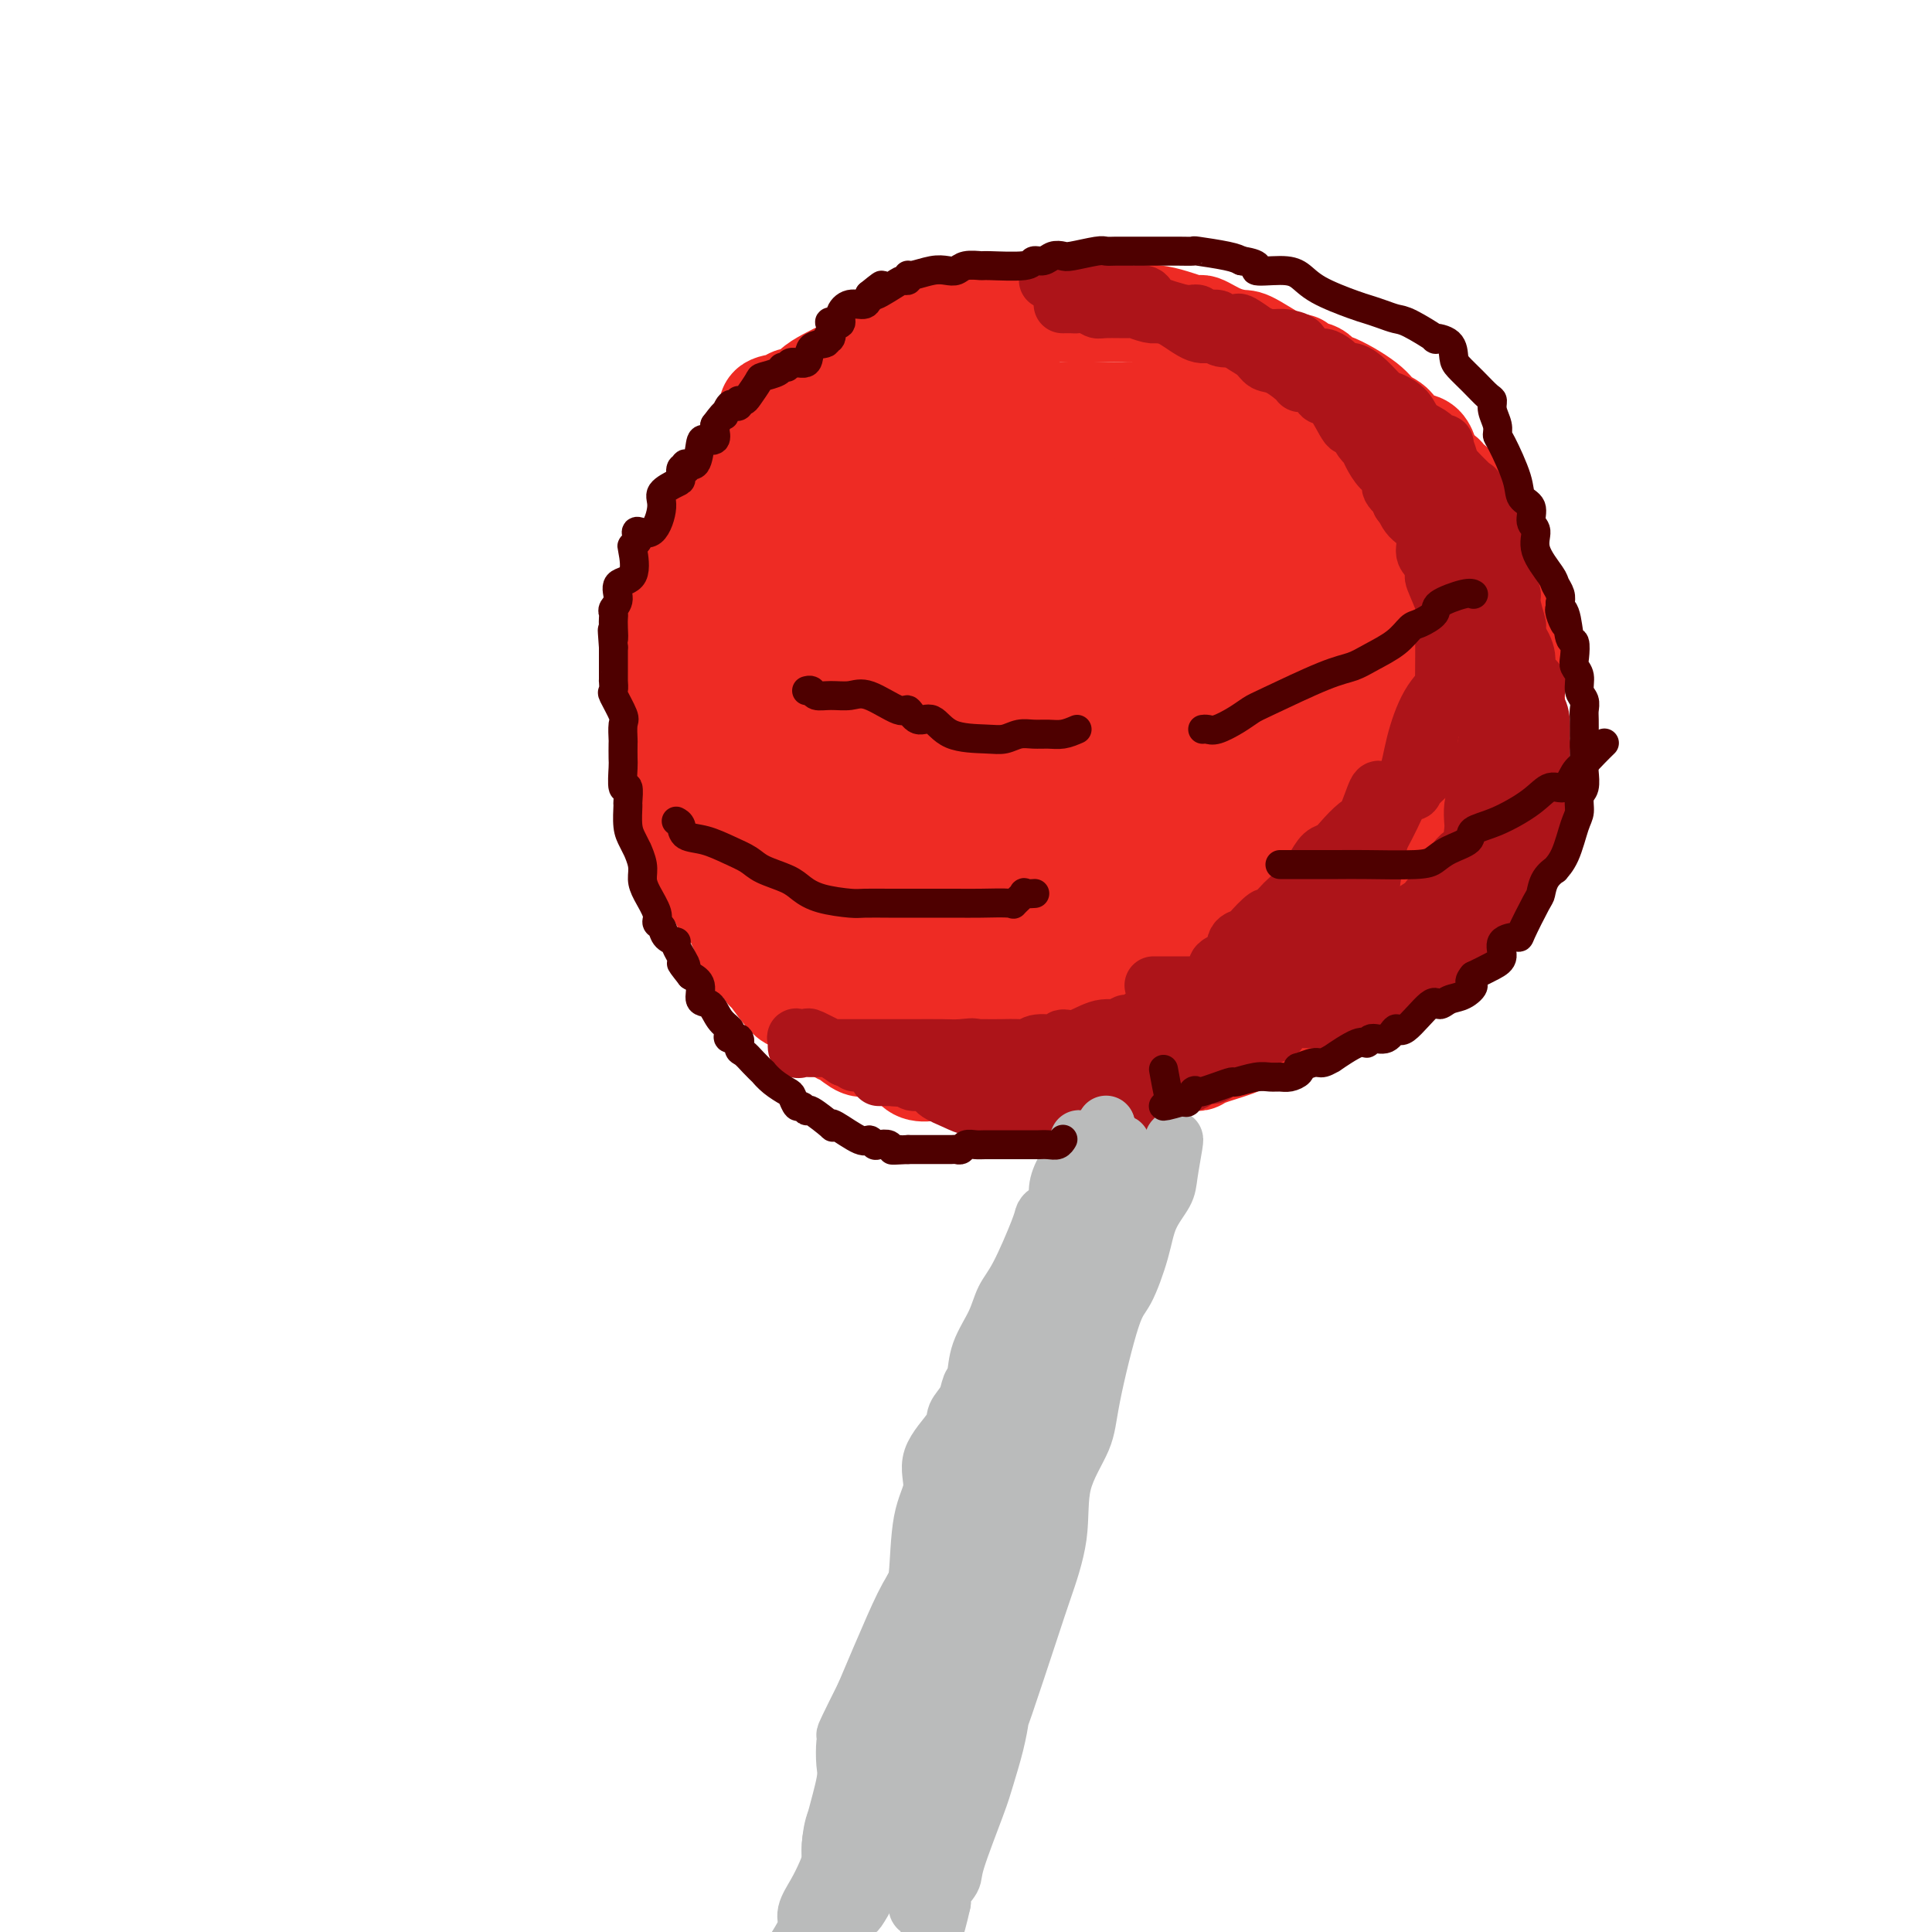 <svg viewBox='0 0 400 400' version='1.1' xmlns='http://www.w3.org/2000/svg' xmlns:xlink='http://www.w3.org/1999/xlink'><g fill='none' stroke='#EE2B24' stroke-width='20' stroke-linecap='round' stroke-linejoin='round'><path d='M190,200c-0.073,-0.225 -0.146,-0.449 -1,0c-0.854,0.449 -2.488,1.573 -3,2c-0.512,0.427 0.098,0.158 0,0c-0.098,-0.158 -0.903,-0.205 -2,0c-1.097,0.205 -2.486,0.661 -4,0c-1.514,-0.661 -3.155,-2.439 -5,-4c-1.845,-1.561 -3.895,-2.904 -6,-4c-2.105,-1.096 -4.265,-1.943 -6,-3c-1.735,-1.057 -3.045,-2.323 -4,-3c-0.955,-0.677 -1.555,-0.766 -3,-3c-1.445,-2.234 -3.737,-6.615 -5,-9c-1.263,-2.385 -1.499,-2.776 -2,-4c-0.501,-1.224 -1.267,-3.282 -2,-5c-0.733,-1.718 -1.433,-3.097 -2,-4c-0.567,-0.903 -0.999,-1.329 -2,-3c-1.001,-1.671 -2.569,-4.588 -3,-6c-0.431,-1.412 0.277,-1.320 0,-2c-0.277,-0.680 -1.538,-2.132 -2,-3c-0.462,-0.868 -0.125,-1.151 0,-2c0.125,-0.849 0.036,-2.265 0,-3c-0.036,-0.735 -0.021,-0.791 0,-3c0.021,-2.209 0.047,-6.571 0,-9c-0.047,-2.429 -0.168,-2.926 0,-4c0.168,-1.074 0.626,-2.725 1,-4c0.374,-1.275 0.664,-2.173 1,-3c0.336,-0.827 0.719,-1.582 1,-2c0.281,-0.418 0.460,-0.497 1,-2c0.540,-1.503 1.440,-4.429 2,-6c0.560,-1.571 0.780,-1.785 1,-2'/><path d='M145,109c0.912,-3.545 -0.307,-2.907 0,-3c0.307,-0.093 2.141,-0.917 3,-2c0.859,-1.083 0.742,-2.424 1,-3c0.258,-0.576 0.890,-0.385 2,-2c1.110,-1.615 2.700,-5.034 4,-7c1.300,-1.966 2.312,-2.478 3,-3c0.688,-0.522 1.052,-1.052 1,-2c-0.052,-0.948 -0.520,-2.312 0,-3c0.520,-0.688 2.028,-0.698 3,-1c0.972,-0.302 1.407,-0.896 2,-1c0.593,-0.104 1.343,0.283 2,0c0.657,-0.283 1.219,-1.235 2,-2c0.781,-0.765 1.781,-1.344 3,-2c1.219,-0.656 2.659,-1.389 4,-2c1.341,-0.611 2.585,-1.100 4,-2c1.415,-0.900 3.002,-2.211 4,-3c0.998,-0.789 1.408,-1.056 2,-1c0.592,0.056 1.367,0.437 3,0c1.633,-0.437 4.126,-1.690 5,-2c0.874,-0.310 0.131,0.323 1,0c0.869,-0.323 3.350,-1.603 6,-2c2.650,-0.397 5.469,0.090 7,0c1.531,-0.090 1.773,-0.756 2,-1c0.227,-0.244 0.437,-0.065 1,0c0.563,0.065 1.479,0.018 2,0c0.521,-0.018 0.647,-0.005 2,0c1.353,0.005 3.931,0.001 6,0c2.069,-0.001 3.627,-0.000 5,0c1.373,0.000 2.562,0.000 3,0c0.438,-0.000 0.125,-0.000 1,0c0.875,0.000 2.937,0.000 5,0'/><path d='M234,65c5.579,-0.120 2.525,0.079 2,0c-0.525,-0.079 1.477,-0.438 4,0c2.523,0.438 5.567,1.672 7,2c1.433,0.328 1.256,-0.251 2,0c0.744,0.251 2.409,1.330 4,2c1.591,0.670 3.107,0.929 4,1c0.893,0.071 1.164,-0.046 3,1c1.836,1.046 5.238,3.255 7,4c1.762,0.745 1.885,0.024 2,0c0.115,-0.024 0.223,0.647 1,1c0.777,0.353 2.223,0.388 3,1c0.777,0.612 0.884,1.800 1,2c0.116,0.200 0.242,-0.590 2,0c1.758,0.590 5.150,2.560 7,4c1.850,1.440 2.158,2.351 3,3c0.842,0.649 2.219,1.035 3,2c0.781,0.965 0.967,2.510 2,3c1.033,0.490 2.912,-0.073 4,1c1.088,1.073 1.385,3.782 2,5c0.615,1.218 1.550,0.944 2,1c0.450,0.056 0.417,0.441 1,1c0.583,0.559 1.782,1.292 2,2c0.218,0.708 -0.546,1.393 0,2c0.546,0.607 2.402,1.138 3,2c0.598,0.862 -0.061,2.054 0,3c0.061,0.946 0.842,1.644 1,2c0.158,0.356 -0.306,0.369 0,1c0.306,0.631 1.381,1.881 2,3c0.619,1.119 0.782,2.109 1,3c0.218,0.891 0.491,1.683 1,3c0.509,1.317 1.255,3.158 2,5'/><path d='M312,125c1.018,3.436 0.062,2.027 0,2c-0.062,-0.027 0.768,1.329 1,2c0.232,0.671 -0.134,0.656 0,1c0.134,0.344 0.768,1.046 1,2c0.232,0.954 0.062,2.160 0,4c-0.062,1.840 -0.017,4.312 0,6c0.017,1.688 0.007,2.591 0,3c-0.007,0.409 -0.011,0.326 0,1c0.011,0.674 0.038,2.107 0,3c-0.038,0.893 -0.140,1.248 0,2c0.140,0.752 0.522,1.902 0,4c-0.522,2.098 -1.949,5.143 -3,7c-1.051,1.857 -1.726,2.526 -2,3c-0.274,0.474 -0.149,0.755 0,2c0.149,1.245 0.320,3.455 0,4c-0.320,0.545 -1.131,-0.575 -2,0c-0.869,0.575 -1.797,2.843 -2,4c-0.203,1.157 0.317,1.201 0,2c-0.317,0.799 -1.471,2.353 -2,3c-0.529,0.647 -0.432,0.386 -1,1c-0.568,0.614 -1.801,2.104 -2,3c-0.199,0.896 0.637,1.198 0,2c-0.637,0.802 -2.748,2.103 -4,3c-1.252,0.897 -1.646,1.390 -2,2c-0.354,0.610 -0.669,1.336 -1,2c-0.331,0.664 -0.679,1.267 -1,2c-0.321,0.733 -0.616,1.597 -2,3c-1.384,1.403 -3.855,3.345 -5,4c-1.145,0.655 -0.962,0.022 -1,0c-0.038,-0.022 -0.297,0.565 -1,1c-0.703,0.435 -1.852,0.717 -3,1'/><path d='M280,204c-1.988,1.571 -1.958,2.500 -2,3c-0.042,0.500 -0.156,0.571 -2,1c-1.844,0.429 -5.419,1.214 -7,2c-1.581,0.786 -1.168,1.572 -2,2c-0.832,0.428 -2.909,0.500 -4,1c-1.091,0.500 -1.195,1.430 -2,2c-0.805,0.570 -2.312,0.779 -3,1c-0.688,0.221 -0.559,0.454 -2,1c-1.441,0.546 -4.454,1.404 -6,2c-1.546,0.596 -1.626,0.928 -2,1c-0.374,0.072 -1.041,-0.117 -2,0c-0.959,0.117 -2.208,0.539 -3,1c-0.792,0.461 -1.126,0.961 -2,1c-0.874,0.039 -2.288,-0.382 -4,0c-1.712,0.382 -3.720,1.566 -5,2c-1.280,0.434 -1.831,0.116 -3,0c-1.169,-0.116 -2.957,-0.031 -4,0c-1.043,0.031 -1.341,0.008 -2,0c-0.659,-0.008 -1.679,-0.002 -3,0c-1.321,0.002 -2.944,0.001 -4,0c-1.056,-0.001 -1.546,-0.000 -2,0c-0.454,0.000 -0.872,-0.001 -1,0c-0.128,0.001 0.033,0.002 -1,0c-1.033,-0.002 -3.261,-0.008 -4,0c-0.739,0.008 0.011,0.030 -1,0c-1.011,-0.030 -3.783,-0.112 -5,0c-1.217,0.112 -0.879,0.417 -2,0c-1.121,-0.417 -3.703,-1.555 -5,-2c-1.297,-0.445 -1.311,-0.197 -2,0c-0.689,0.197 -2.054,0.342 -3,0c-0.946,-0.342 -1.473,-1.171 -2,-2'/><path d='M188,220c-2.690,-1.090 -2.416,-1.816 -3,-2c-0.584,-0.184 -2.027,0.174 -3,0c-0.973,-0.174 -1.475,-0.879 -2,-1c-0.525,-0.121 -1.072,0.343 -2,0c-0.928,-0.343 -2.238,-1.492 -3,-2c-0.762,-0.508 -0.978,-0.376 -2,-1c-1.022,-0.624 -2.852,-2.005 -4,-3c-1.148,-0.995 -1.615,-1.606 -2,-2c-0.385,-0.394 -0.690,-0.572 -1,-1c-0.310,-0.428 -0.626,-1.108 -1,-1c-0.374,0.108 -0.807,1.002 -2,0c-1.193,-1.002 -3.146,-3.901 -4,-5c-0.854,-1.099 -0.609,-0.400 -1,-1c-0.391,-0.600 -1.416,-2.500 -2,-3c-0.584,-0.500 -0.725,0.400 -1,0c-0.275,-0.400 -0.683,-2.099 -1,-3c-0.317,-0.901 -0.541,-1.002 -1,-2c-0.459,-0.998 -1.152,-2.892 -2,-4c-0.848,-1.108 -1.851,-1.431 -2,-2c-0.149,-0.569 0.555,-1.383 0,-2c-0.555,-0.617 -2.368,-1.036 -3,-2c-0.632,-0.964 -0.083,-2.472 0,-3c0.083,-0.528 -0.302,-0.074 -1,-1c-0.698,-0.926 -1.711,-3.230 -2,-5c-0.289,-1.770 0.147,-3.004 0,-4c-0.147,-0.996 -0.877,-1.753 -1,-3c-0.123,-1.247 0.359,-2.983 0,-4c-0.359,-1.017 -1.560,-1.314 -2,-3c-0.440,-1.686 -0.118,-4.762 0,-6c0.118,-1.238 0.034,-0.640 0,-1c-0.034,-0.360 -0.017,-1.680 0,-3'/><path d='M140,150c-0.927,-5.725 -0.245,-3.537 0,-3c0.245,0.537 0.054,-0.578 0,-2c-0.054,-1.422 0.030,-3.153 0,-4c-0.030,-0.847 -0.175,-0.811 0,-2c0.175,-1.189 0.669,-3.602 1,-5c0.331,-1.398 0.498,-1.780 1,-2c0.502,-0.220 1.340,-0.277 2,-1c0.660,-0.723 1.141,-2.110 1,-3c-0.141,-0.890 -0.905,-1.282 0,-3c0.905,-1.718 3.480,-4.763 5,-6c1.520,-1.237 1.986,-0.666 3,-1c1.014,-0.334 2.575,-1.571 4,-3c1.425,-1.429 2.713,-3.048 4,-4c1.287,-0.952 2.574,-1.237 4,-2c1.426,-0.763 2.993,-2.005 6,-4c3.007,-1.995 7.454,-4.745 10,-6c2.546,-1.255 3.190,-1.016 5,-2c1.810,-0.984 4.786,-3.191 6,-4c1.214,-0.809 0.665,-0.220 2,0c1.335,0.220 4.553,0.070 6,0c1.447,-0.070 1.122,-0.059 3,0c1.878,0.059 5.957,0.168 9,1c3.043,0.832 5.048,2.389 7,3c1.952,0.611 3.849,0.275 6,1c2.151,0.725 4.556,2.509 6,3c1.444,0.491 1.929,-0.312 3,0c1.071,0.312 2.729,1.738 4,3c1.271,1.262 2.155,2.359 3,4c0.845,1.641 1.651,3.826 3,6c1.349,2.174 3.243,4.335 5,7c1.757,2.665 3.379,5.832 5,9'/><path d='M254,130c3.608,5.880 2.629,6.081 3,10c0.371,3.919 2.092,11.558 3,16c0.908,4.442 1.004,5.687 0,7c-1.004,1.313 -3.109,2.692 -4,4c-0.891,1.308 -0.570,2.544 -1,4c-0.430,1.456 -1.613,3.132 -3,4c-1.387,0.868 -2.980,0.930 -7,3c-4.020,2.070 -10.469,6.149 -15,8c-4.531,1.851 -7.144,1.474 -10,2c-2.856,0.526 -5.955,1.955 -9,3c-3.045,1.045 -6.035,1.706 -9,2c-2.965,0.294 -5.904,0.220 -8,0c-2.096,-0.220 -3.351,-0.586 -5,-2c-1.649,-1.414 -3.694,-3.877 -5,-6c-1.306,-2.123 -1.873,-3.908 -2,-7c-0.127,-3.092 0.188,-7.492 0,-11c-0.188,-3.508 -0.877,-6.123 0,-10c0.877,-3.877 3.322,-9.016 5,-13c1.678,-3.984 2.591,-6.815 7,-13c4.409,-6.185 12.314,-15.726 18,-21c5.686,-5.274 9.151,-6.281 13,-8c3.849,-1.719 8.080,-4.149 13,-5c4.920,-0.851 10.527,-0.123 14,0c3.473,0.123 4.812,-0.359 8,1c3.188,1.359 8.226,4.558 11,7c2.774,2.442 3.283,4.125 5,7c1.717,2.875 4.642,6.942 6,11c1.358,4.058 1.147,8.108 2,13c0.853,4.892 2.768,10.625 4,15c1.232,4.375 1.781,7.393 2,13c0.219,5.607 0.110,13.804 0,22'/><path d='M290,186c-1.077,4.898 -3.770,6.143 -6,8c-2.230,1.857 -3.997,4.324 -6,6c-2.003,1.676 -4.241,2.560 -6,3c-1.759,0.440 -3.040,0.437 -4,1c-0.960,0.563 -1.600,1.692 -8,0c-6.400,-1.692 -18.559,-6.207 -26,-10c-7.441,-3.793 -10.165,-6.866 -14,-11c-3.835,-4.134 -8.780,-9.329 -12,-14c-3.220,-4.671 -4.715,-8.818 -6,-13c-1.285,-4.182 -2.361,-8.398 -3,-12c-0.639,-3.602 -0.843,-6.590 0,-12c0.843,-5.410 2.733,-13.243 4,-17c1.267,-3.757 1.912,-3.439 3,-4c1.088,-0.561 2.619,-2.000 4,-3c1.381,-1.000 2.613,-1.562 4,-2c1.387,-0.438 2.929,-0.752 8,0c5.071,0.752 13.672,2.571 19,4c5.328,1.429 7.383,2.469 10,4c2.617,1.531 5.795,3.555 9,5c3.205,1.445 6.438,2.312 9,4c2.562,1.688 4.452,4.196 6,6c1.548,1.804 2.752,2.902 5,9c2.248,6.098 5.539,17.195 7,24c1.461,6.805 1.093,9.320 0,12c-1.093,2.680 -2.912,5.527 -4,8c-1.088,2.473 -1.446,4.573 -3,6c-1.554,1.427 -4.303,2.181 -6,3c-1.697,0.819 -2.341,1.704 -7,2c-4.659,0.296 -13.331,0.003 -19,-1c-5.669,-1.003 -8.334,-2.715 -12,-5c-3.666,-2.285 -8.333,-5.142 -13,-8'/><path d='M223,179c-5.831,-3.878 -7.909,-7.073 -10,-10c-2.091,-2.927 -4.195,-5.587 -6,-11c-1.805,-5.413 -3.310,-13.580 -4,-19c-0.690,-5.420 -0.565,-8.094 0,-11c0.565,-2.906 1.569,-6.043 2,-9c0.431,-2.957 0.289,-5.735 2,-8c1.711,-2.265 5.276,-4.016 7,-5c1.724,-0.984 1.606,-1.201 4,-1c2.394,0.201 7.300,0.821 11,2c3.700,1.179 6.192,2.917 9,5c2.808,2.083 5.930,4.510 9,7c3.070,2.490 6.087,5.043 9,8c2.913,2.957 5.724,6.317 8,9c2.276,2.683 4.019,4.691 6,9c1.981,4.309 4.200,10.921 5,15c0.800,4.079 0.182,5.624 0,7c-0.182,1.376 0.072,2.583 -1,4c-1.072,1.417 -3.471,3.046 -5,4c-1.529,0.954 -2.187,1.234 -7,1c-4.813,-0.234 -13.779,-0.982 -20,-2c-6.221,-1.018 -9.695,-2.304 -13,-4c-3.305,-1.696 -6.441,-3.800 -9,-5c-2.559,-1.200 -4.542,-1.496 -6,-2c-1.458,-0.504 -2.391,-1.218 -3,-3c-0.609,-1.782 -0.895,-4.634 -1,-7c-0.105,-2.366 -0.030,-4.248 0,-5c0.030,-0.752 0.015,-0.376 0,0'/></g>
<g fill='none' stroke='#EE2B24' stroke-width='28' stroke-linecap='round' stroke-linejoin='round'><path d='M214,141c-0.917,0.001 -1.834,0.002 -3,0c-1.166,-0.002 -2.580,-0.006 -4,0c-1.420,0.006 -2.845,0.022 -4,0c-1.155,-0.022 -2.041,-0.081 -4,0c-1.959,0.081 -4.991,0.304 -6,0c-1.009,-0.304 0.005,-1.133 0,-2c-0.005,-0.867 -1.028,-1.771 -2,-3c-0.972,-1.229 -1.893,-2.782 -3,-5c-1.107,-2.218 -2.400,-5.100 -3,-7c-0.600,-1.900 -0.506,-2.817 -1,-5c-0.494,-2.183 -1.576,-5.633 -2,-8c-0.424,-2.367 -0.192,-3.653 0,-5c0.192,-1.347 0.343,-2.755 1,-4c0.657,-1.245 1.820,-2.327 2,-3c0.180,-0.673 -0.623,-0.937 2,-2c2.623,-1.063 8.672,-2.926 13,-4c4.328,-1.074 6.936,-1.358 10,-2c3.064,-0.642 6.585,-1.640 10,-2c3.415,-0.360 6.723,-0.080 9,0c2.277,0.080 3.521,-0.038 5,0c1.479,0.038 3.191,0.234 4,0c0.809,-0.234 0.714,-0.897 3,0c2.286,0.897 6.955,3.356 10,5c3.045,1.644 4.468,2.475 6,4c1.532,1.525 3.174,3.745 5,5c1.826,1.255 3.837,1.543 5,2c1.163,0.457 1.477,1.081 2,2c0.523,0.919 1.256,2.132 2,3c0.744,0.868 1.498,1.391 2,2c0.502,0.609 0.751,1.305 1,2'/><path d='M274,114c1.163,1.393 0.569,0.375 0,0c-0.569,-0.375 -1.113,-0.109 -2,0c-0.887,0.109 -2.118,0.060 -5,0c-2.882,-0.060 -7.417,-0.132 -11,-1c-3.583,-0.868 -6.216,-2.533 -9,-4c-2.784,-1.467 -5.721,-2.735 -9,-5c-3.279,-2.265 -6.901,-5.529 -9,-7c-2.099,-1.471 -2.675,-1.151 -4,-2c-1.325,-0.849 -3.398,-2.866 -5,-4c-1.602,-1.134 -2.734,-1.386 -4,-2c-1.266,-0.614 -2.668,-1.590 -4,-2c-1.332,-0.410 -2.594,-0.254 -4,-1c-1.406,-0.746 -2.955,-2.396 -4,-3c-1.045,-0.604 -1.586,-0.164 -2,0c-0.414,0.164 -0.701,0.051 -1,0c-0.299,-0.051 -0.609,-0.040 -1,0c-0.391,0.040 -0.862,0.110 -1,0c-0.138,-0.110 0.057,-0.401 -1,0c-1.057,0.401 -3.365,1.494 -5,2c-1.635,0.506 -2.595,0.423 -3,1c-0.405,0.577 -0.255,1.812 -1,2c-0.745,0.188 -2.385,-0.671 -3,0c-0.615,0.671 -0.204,2.873 0,3c0.204,0.127 0.201,-1.821 -1,-2c-1.201,-0.179 -3.601,1.410 -6,3'/><path d='M179,92c-4.037,1.938 -1.629,2.282 -1,3c0.629,0.718 -0.522,1.808 -1,3c-0.478,1.192 -0.285,2.486 -1,3c-0.715,0.514 -2.338,0.249 -3,2c-0.662,1.751 -0.362,5.520 -1,7c-0.638,1.480 -2.212,0.672 -3,1c-0.788,0.328 -0.789,1.790 -1,3c-0.211,1.210 -0.631,2.166 -1,3c-0.369,0.834 -0.687,1.544 -1,2c-0.313,0.456 -0.620,0.656 -1,2c-0.380,1.344 -0.834,3.831 -1,6c-0.166,2.169 -0.046,4.019 0,5c0.046,0.981 0.016,1.094 0,2c-0.016,0.906 -0.020,2.607 0,4c0.020,1.393 0.063,2.478 0,3c-0.063,0.522 -0.232,0.482 0,2c0.232,1.518 0.864,4.596 1,6c0.136,1.404 -0.224,1.135 0,2c0.224,0.865 1.031,2.864 2,4c0.969,1.136 2.098,1.410 3,3c0.902,1.590 1.576,4.496 2,6c0.424,1.504 0.600,1.604 2,3c1.400,1.396 4.026,4.086 5,6c0.974,1.914 0.295,3.051 1,4c0.705,0.949 2.792,1.710 4,3c1.208,1.290 1.535,3.107 2,4c0.465,0.893 1.067,0.861 3,2c1.933,1.139 5.199,3.450 7,5c1.801,1.550 2.139,2.340 3,3c0.861,0.660 2.246,1.188 2,1c-0.246,-0.188 -2.123,-1.094 -4,-2'/><path d='M197,193c1.512,1.773 -3.209,-1.796 -6,-4c-2.791,-2.204 -3.653,-3.044 -5,-4c-1.347,-0.956 -3.178,-2.028 -6,-5c-2.822,-2.972 -6.634,-7.845 -9,-11c-2.366,-3.155 -3.287,-4.591 -4,-6c-0.713,-1.409 -1.218,-2.792 -2,-4c-0.782,-1.208 -1.841,-2.240 -3,-3c-1.159,-0.760 -2.420,-1.248 -3,-2c-0.580,-0.752 -0.481,-1.769 -1,-2c-0.519,-0.231 -1.657,0.322 -2,0c-0.343,-0.322 0.108,-1.521 0,-2c-0.108,-0.479 -0.777,-0.240 -1,0c-0.223,0.240 -0.001,0.480 0,1c0.001,0.520 -0.219,1.319 0,3c0.219,1.681 0.875,4.245 2,6c1.125,1.755 2.717,2.701 4,4c1.283,1.299 2.258,2.951 4,5c1.742,2.049 4.251,4.495 6,6c1.749,1.505 2.736,2.070 6,5c3.264,2.930 8.803,8.224 12,11c3.197,2.776 4.053,3.033 5,4c0.947,0.967 1.986,2.645 3,4c1.014,1.355 2.004,2.387 3,3c0.996,0.613 1.998,0.806 3,1'/><path d='M203,203c7.867,6.226 8.535,4.793 9,5c0.465,0.207 0.729,2.056 2,3c1.271,0.944 3.550,0.985 5,1c1.450,0.015 2.072,0.004 3,0c0.928,-0.004 2.160,-0.001 3,0c0.840,0.001 1.286,-0.001 3,0c1.714,0.001 4.697,0.005 7,0c2.303,-0.005 3.928,-0.019 5,-1c1.072,-0.981 1.591,-2.930 3,-4c1.409,-1.070 3.709,-1.262 5,-2c1.291,-0.738 1.572,-2.021 3,-3c1.428,-0.979 4.004,-1.655 5,-4c0.996,-2.345 0.411,-6.361 1,-9c0.589,-2.639 2.350,-3.903 3,-6c0.650,-2.097 0.189,-5.028 0,-7c-0.189,-1.972 -0.105,-2.983 0,-4c0.105,-1.017 0.231,-2.038 0,-3c-0.231,-0.962 -0.817,-1.866 -1,-3c-0.183,-1.134 0.039,-2.500 0,-3c-0.039,-0.500 -0.338,-0.134 -1,0c-0.662,0.134 -1.686,0.037 -2,0c-0.314,-0.037 0.082,-0.015 0,0c-0.082,0.015 -0.641,0.021 -2,0c-1.359,-0.021 -3.518,-0.071 -5,1c-1.482,1.071 -2.287,3.261 -4,5c-1.713,1.739 -4.332,3.026 -7,5c-2.668,1.974 -5.383,4.634 -8,6c-2.617,1.366 -5.134,1.438 -7,2c-1.866,0.562 -3.079,1.613 -6,2c-2.921,0.387 -7.549,0.111 -10,0c-2.451,-0.111 -2.726,-0.055 -3,0'/><path d='M204,184c-4.583,0.225 -3.041,-1.214 -3,-2c0.041,-0.786 -1.421,-0.919 -3,-2c-1.579,-1.081 -3.277,-3.108 -4,-4c-0.723,-0.892 -0.471,-0.647 -1,-4c-0.529,-3.353 -1.840,-10.303 -2,-14c-0.160,-3.697 0.833,-4.141 2,-6c1.167,-1.859 2.510,-5.135 5,-8c2.490,-2.865 6.126,-5.320 9,-8c2.874,-2.680 4.985,-5.585 11,-8c6.015,-2.415 15.934,-4.341 20,-5c4.066,-0.659 2.279,-0.051 2,0c-0.279,0.051 0.951,-0.457 2,0c1.049,0.457 1.918,1.877 3,4c1.082,2.123 2.377,4.948 4,7c1.623,2.052 3.573,3.332 5,9c1.427,5.668 2.331,15.726 3,21c0.669,5.274 1.102,5.765 1,7c-0.102,1.235 -0.739,3.216 -2,5c-1.261,1.784 -3.145,3.373 -4,4c-0.855,0.627 -0.682,0.292 -2,0c-1.318,-0.292 -4.127,-0.539 -7,-1c-2.873,-0.461 -5.809,-1.134 -9,-3c-3.191,-1.866 -6.636,-4.926 -10,-7c-3.364,-2.074 -6.647,-3.162 -10,-8c-3.353,-4.838 -6.775,-13.425 -8,-18c-1.225,-4.575 -0.254,-5.138 0,-6c0.254,-0.862 -0.208,-2.024 0,-3c0.208,-0.976 1.087,-1.767 1,-2c-0.087,-0.233 -1.139,0.091 0,0c1.139,-0.091 4.468,-0.597 7,0c2.532,0.597 4.266,2.299 6,4'/><path d='M220,136c2.619,1.627 6.166,3.696 9,6c2.834,2.304 4.956,4.843 7,7c2.044,2.157 4.012,3.934 6,6c1.988,2.066 3.998,4.423 5,8c1.002,3.577 0.997,8.374 1,11c0.003,2.626 0.015,3.079 0,2c-0.015,-1.079 -0.056,-3.691 -1,-6c-0.944,-2.309 -2.790,-4.315 -4,-7c-1.210,-2.685 -1.784,-6.048 -2,-9c-0.216,-2.952 -0.075,-5.494 0,-8c0.075,-2.506 0.085,-4.975 0,-7c-0.085,-2.025 -0.265,-3.607 1,-5c1.265,-1.393 3.975,-2.597 5,-4c1.025,-1.403 0.366,-3.006 1,-4c0.634,-0.994 2.560,-1.381 5,-3c2.440,-1.619 5.394,-4.471 7,-6c1.606,-1.529 1.865,-1.734 2,-2c0.135,-0.266 0.145,-0.591 0,-1c-0.145,-0.409 -0.446,-0.901 0,-1c0.446,-0.099 1.640,0.195 2,0c0.360,-0.195 -0.114,-0.877 0,-1c0.114,-0.123 0.815,0.314 1,0c0.185,-0.314 -0.147,-1.380 0,-2c0.147,-0.620 0.771,-0.793 1,-1c0.229,-0.207 0.061,-0.447 0,-1c-0.061,-0.553 -0.017,-1.418 0,-2c0.017,-0.582 0.005,-0.881 0,-1c-0.005,-0.119 -0.002,-0.060 0,0'/><path d='M266,105c0.294,-1.347 0.029,-0.714 0,-1c-0.029,-0.286 0.178,-1.492 0,-3c-0.178,-1.508 -0.740,-3.318 -1,-4c-0.260,-0.682 -0.216,-0.236 0,0c0.216,0.236 0.605,0.261 0,0c-0.605,-0.261 -2.204,-0.807 -3,-1c-0.796,-0.193 -0.790,-0.034 -1,0c-0.210,0.034 -0.637,-0.058 -1,0c-0.363,0.058 -0.663,0.267 -1,0c-0.337,-0.267 -0.711,-1.011 -1,-1c-0.289,0.011 -0.494,0.778 0,2c0.494,1.222 1.686,2.899 2,4c0.314,1.101 -0.250,1.624 0,2c0.250,0.376 1.316,0.603 4,2c2.684,1.397 6.987,3.964 9,6c2.013,2.036 1.735,3.540 3,5c1.265,1.460 4.072,2.875 6,4c1.928,1.125 2.976,1.958 4,3c1.024,1.042 2.022,2.292 3,4c0.978,1.708 1.936,3.873 3,5c1.064,1.127 2.235,1.216 3,2c0.765,0.784 1.122,2.262 2,4c0.878,1.738 2.275,3.737 3,5c0.725,1.263 0.779,1.789 1,2c0.221,0.211 0.611,0.105 1,0'/><path d='M302,145c2.475,3.432 0.663,1.012 0,1c-0.663,-0.012 -0.175,2.385 0,3c0.175,0.615 0.039,-0.553 0,0c-0.039,0.553 0.021,2.826 0,4c-0.021,1.174 -0.122,1.250 0,2c0.122,0.750 0.466,2.176 0,3c-0.466,0.824 -1.742,1.047 -2,2c-0.258,0.953 0.503,2.637 0,4c-0.503,1.363 -2.271,2.404 -3,3c-0.729,0.596 -0.421,0.748 -1,0c-0.579,-0.748 -2.047,-2.397 -3,-4c-0.953,-1.603 -1.392,-3.161 -2,-5c-0.608,-1.839 -1.386,-3.957 -2,-6c-0.614,-2.043 -1.064,-4.009 -2,-7c-0.936,-2.991 -2.357,-7.006 -3,-11c-0.643,-3.994 -0.506,-7.968 -1,-10c-0.494,-2.032 -1.619,-2.123 -2,-3c-0.381,-0.877 -0.019,-2.542 0,-4c0.019,-1.458 -0.304,-2.711 -1,-5c-0.696,-2.289 -1.763,-5.616 -2,-7c-0.237,-1.384 0.357,-0.827 0,-1c-0.357,-0.173 -1.665,-1.077 -2,-2c-0.335,-0.923 0.302,-1.866 0,-2c-0.302,-0.134 -1.543,0.541 -2,0c-0.457,-0.541 -0.131,-2.297 0,-3c0.131,-0.703 0.065,-0.351 0,0'/><path d='M274,97c-2.205,-8.525 -0.219,-2.338 0,0c0.219,2.338 -1.329,0.826 -2,0c-0.671,-0.826 -0.466,-0.965 -1,-1c-0.534,-0.035 -1.806,0.033 -2,0c-0.194,-0.033 0.690,-0.166 0,-1c-0.690,-0.834 -2.953,-2.367 -4,-3c-1.047,-0.633 -0.876,-0.365 -2,-1c-1.124,-0.635 -3.541,-2.174 -5,-3c-1.459,-0.826 -1.959,-0.939 -3,-1c-1.041,-0.061 -2.621,-0.069 -3,0c-0.379,0.069 0.445,0.214 0,0c-0.445,-0.214 -2.160,-0.789 -3,-1c-0.840,-0.211 -0.806,-0.058 -1,0c-0.194,0.058 -0.615,0.021 -1,0c-0.385,-0.021 -0.732,-0.025 -1,0c-0.268,0.025 -0.457,0.079 -1,0c-0.543,-0.079 -1.440,-0.291 -2,0c-0.560,0.291 -0.783,1.085 0,2c0.783,0.915 2.571,1.951 4,3c1.429,1.049 2.500,2.111 4,3c1.500,0.889 3.429,1.607 5,3c1.571,1.393 2.785,3.463 4,4c1.215,0.537 2.430,-0.458 4,0c1.570,0.458 3.493,2.370 5,3c1.507,0.630 2.598,-0.023 4,1c1.402,1.023 3.115,3.721 4,5c0.885,1.279 0.943,1.140 1,1'/><path d='M278,111c5.363,4.122 1.269,1.926 0,1c-1.269,-0.926 0.287,-0.584 1,0c0.713,0.584 0.582,1.409 1,2c0.418,0.591 1.384,0.947 2,2c0.616,1.053 0.881,2.802 1,3c0.119,0.198 0.092,-1.154 0,0c-0.092,1.154 -0.249,4.816 0,6c0.249,1.184 0.903,-0.108 1,0c0.097,0.108 -0.362,1.617 0,2c0.362,0.383 1.547,-0.358 2,0c0.453,0.358 0.174,1.816 0,2c-0.174,0.184 -0.243,-0.907 0,-2c0.243,-1.093 0.797,-2.190 1,-3c0.203,-0.810 0.055,-1.333 0,-2c-0.055,-0.667 -0.016,-1.476 0,-1c0.016,0.476 0.008,2.238 0,4'/><path d='M287,125c0.000,1.104 0.000,1.863 0,2c0.000,0.137 0.000,-0.348 0,0c0.000,0.348 0.000,1.528 0,2c0.000,0.472 0.000,0.236 0,0'/></g>
<g fill='none' stroke='#AD1419' stroke-width='12' stroke-linecap='round' stroke-linejoin='round'><path d='M220,63c0.778,-0.008 1.556,-0.016 2,0c0.444,0.016 0.554,0.057 1,0c0.446,-0.057 1.227,-0.212 2,0c0.773,0.212 1.537,0.793 2,1c0.463,0.207 0.623,0.041 2,0c1.377,-0.041 3.970,0.041 5,0c1.030,-0.041 0.496,-0.207 1,0c0.504,0.207 2.045,0.788 3,1c0.955,0.212 1.323,0.057 2,0c0.677,-0.057 1.663,-0.016 2,0c0.337,0.016 0.024,0.008 1,0c0.976,-0.008 3.240,-0.017 4,0c0.760,0.017 0.017,0.061 0,0c-0.017,-0.061 0.692,-0.227 1,0c0.308,0.227 0.214,0.845 1,1c0.786,0.155 2.453,-0.154 3,0c0.547,0.154 -0.025,0.771 0,1c0.025,0.229 0.645,0.069 1,0c0.355,-0.069 0.443,-0.048 1,0c0.557,0.048 1.583,0.122 2,0c0.417,-0.122 0.225,-0.439 1,0c0.775,0.439 2.515,1.634 3,2c0.485,0.366 -0.286,-0.099 0,0c0.286,0.099 1.629,0.761 2,1c0.371,0.239 -0.229,0.056 0,0c0.229,-0.056 1.288,0.016 2,0c0.712,-0.016 1.076,-0.120 2,0c0.924,0.120 2.407,0.463 3,1c0.593,0.537 0.297,1.269 0,2'/><path d='M269,73c3.655,1.260 4.291,0.911 5,1c0.709,0.089 1.491,0.617 2,1c0.509,0.383 0.745,0.621 1,1c0.255,0.379 0.528,0.899 1,1c0.472,0.101 1.142,-0.217 2,0c0.858,0.217 1.905,0.968 3,2c1.095,1.032 2.237,2.346 3,3c0.763,0.654 1.147,0.649 2,1c0.853,0.351 2.174,1.060 3,2c0.826,0.940 1.157,2.113 2,3c0.843,0.887 2.197,1.489 3,2c0.803,0.511 1.056,0.932 1,1c-0.056,0.068 -0.422,-0.217 0,0c0.422,0.217 1.631,0.935 2,1c0.369,0.065 -0.101,-0.524 0,0c0.101,0.524 0.773,2.161 1,3c0.227,0.839 0.008,0.878 1,2c0.992,1.122 3.196,3.325 4,4c0.804,0.675 0.209,-0.178 0,0c-0.209,0.178 -0.033,1.387 0,2c0.033,0.613 -0.078,0.629 0,1c0.078,0.371 0.346,1.095 1,1c0.654,-0.095 1.696,-1.010 2,0c0.304,1.010 -0.130,3.946 0,5c0.130,1.054 0.823,0.226 1,0c0.177,-0.226 -0.163,0.149 0,1c0.163,0.851 0.828,2.178 1,3c0.172,0.822 -0.150,1.138 0,2c0.150,0.862 0.771,2.271 1,3c0.229,0.729 0.065,0.780 0,1c-0.065,0.220 -0.033,0.610 0,1'/><path d='M311,121c0.626,2.944 0.690,2.304 1,2c0.310,-0.304 0.867,-0.272 1,0c0.133,0.272 -0.157,0.783 0,2c0.157,1.217 0.760,3.140 1,4c0.240,0.860 0.117,0.655 0,1c-0.117,0.345 -0.227,1.238 0,2c0.227,0.762 0.793,1.393 1,2c0.207,0.607 0.055,1.189 0,2c-0.055,0.811 -0.015,1.850 0,3c0.015,1.150 0.004,2.410 0,3c-0.004,0.590 -0.001,0.511 0,1c0.001,0.489 0.002,1.546 0,2c-0.002,0.454 -0.005,0.306 0,1c0.005,0.694 0.019,2.229 0,3c-0.019,0.771 -0.069,0.776 0,2c0.069,1.224 0.259,3.665 0,5c-0.259,1.335 -0.967,1.564 -1,2c-0.033,0.436 0.610,1.077 0,2c-0.610,0.923 -2.471,2.126 -3,3c-0.529,0.874 0.275,1.418 0,2c-0.275,0.582 -1.629,1.202 -2,3c-0.371,1.798 0.240,4.773 0,6c-0.240,1.227 -1.333,0.706 -2,1c-0.667,0.294 -0.909,1.401 -1,2c-0.091,0.599 -0.032,0.688 0,1c0.032,0.312 0.038,0.847 -1,2c-1.038,1.153 -3.121,2.925 -5,4c-1.879,1.075 -3.555,1.453 -4,2c-0.445,0.547 0.342,1.263 0,2c-0.342,0.737 -1.812,1.496 -3,2c-1.188,0.504 -2.094,0.752 -3,1'/><path d='M290,191c-2.787,1.919 -2.255,1.216 -3,2c-0.745,0.784 -2.766,3.053 -4,4c-1.234,0.947 -1.681,0.571 -2,1c-0.319,0.429 -0.512,1.663 -1,2c-0.488,0.337 -1.272,-0.222 -2,0c-0.728,0.222 -1.399,1.227 -2,2c-0.601,0.773 -1.130,1.316 -2,2c-0.870,0.684 -2.079,1.509 -3,2c-0.921,0.491 -1.554,0.646 -2,1c-0.446,0.354 -0.705,0.905 -1,1c-0.295,0.095 -0.626,-0.268 -1,0c-0.374,0.268 -0.792,1.167 -2,2c-1.208,0.833 -3.206,1.601 -5,2c-1.794,0.399 -3.385,0.430 -4,1c-0.615,0.570 -0.256,1.681 -1,2c-0.744,0.319 -2.593,-0.153 -3,0c-0.407,0.153 0.627,0.931 0,1c-0.627,0.069 -2.914,-0.571 -4,0c-1.086,0.571 -0.972,2.352 -1,3c-0.028,0.648 -0.197,0.162 -1,0c-0.803,-0.162 -2.241,-0.001 -3,0c-0.759,0.001 -0.839,-0.157 -1,0c-0.161,0.157 -0.404,0.631 -1,1c-0.596,0.369 -1.544,0.635 -3,1c-1.456,0.365 -3.421,0.829 -5,1c-1.579,0.171 -2.771,0.050 -4,0c-1.229,-0.050 -2.495,-0.027 -4,0c-1.505,0.027 -3.249,0.059 -4,0c-0.751,-0.059 -0.510,-0.208 -1,0c-0.490,0.208 -1.711,0.774 -3,1c-1.289,0.226 -2.644,0.113 -4,0'/><path d='M213,223c-5.481,0.619 -2.183,0.166 -2,0c0.183,-0.166 -2.748,-0.044 -4,0c-1.252,0.044 -0.824,0.012 -1,0c-0.176,-0.012 -0.957,-0.003 -2,0c-1.043,0.003 -2.349,0.001 -3,0c-0.651,-0.001 -0.649,-0.000 -1,0c-0.351,0.000 -1.056,0.000 -2,0c-0.944,-0.000 -2.126,-0.000 -3,0c-0.874,0.000 -1.441,0.000 -2,0c-0.559,-0.000 -1.111,-0.000 -2,0c-0.889,0.000 -2.117,0.000 -3,0c-0.883,-0.000 -1.421,-0.000 -2,0c-0.579,0.000 -1.197,0.000 -2,0c-0.803,-0.000 -1.790,-0.001 -2,0c-0.210,0.001 0.359,0.003 1,0c0.641,-0.003 1.356,-0.011 2,0c0.644,0.011 1.219,0.041 2,0c0.781,-0.041 1.770,-0.155 3,0c1.230,0.155 2.703,0.577 4,1c1.297,0.423 2.420,0.845 3,1c0.580,0.155 0.618,0.042 1,0c0.382,-0.042 1.109,-0.012 2,0c0.891,0.012 1.945,0.006 3,0'/><path d='M203,225c3.624,0.328 3.184,0.148 3,0c-0.184,-0.148 -0.110,-0.264 1,0c1.110,0.264 3.258,0.909 5,1c1.742,0.091 3.079,-0.372 4,0c0.921,0.372 1.428,1.578 3,2c1.572,0.422 4.210,0.058 6,0c1.790,-0.058 2.734,0.189 3,0c0.266,-0.189 -0.145,-0.815 1,-1c1.145,-0.185 3.846,0.072 5,0c1.154,-0.072 0.760,-0.471 1,-1c0.240,-0.529 1.112,-1.186 3,-2c1.888,-0.814 4.792,-1.786 6,-2c1.208,-0.214 0.721,0.328 1,0c0.279,-0.328 1.323,-1.528 2,-2c0.677,-0.472 0.988,-0.215 2,0c1.012,0.215 2.724,0.390 3,0c0.276,-0.390 -0.885,-1.345 0,-2c0.885,-0.655 3.814,-1.012 5,-1c1.186,0.012 0.627,0.392 1,0c0.373,-0.392 1.676,-1.554 2,-2c0.324,-0.446 -0.331,-0.174 0,0c0.331,0.174 1.649,0.249 2,0c0.351,-0.249 -0.265,-0.823 0,-1c0.265,-0.177 1.412,0.043 2,0c0.588,-0.043 0.618,-0.350 1,-1c0.382,-0.650 1.117,-1.645 2,-2c0.883,-0.355 1.913,-0.070 3,0c1.087,0.070 2.229,-0.074 3,0c0.771,0.074 1.169,0.366 2,0c0.831,-0.366 2.095,-1.390 3,-2c0.905,-0.610 1.453,-0.805 2,-1'/><path d='M280,208c7.806,-3.198 4.322,-1.694 4,-1c-0.322,0.694 2.516,0.576 4,0c1.484,-0.576 1.612,-1.612 2,-2c0.388,-0.388 1.037,-0.128 2,0c0.963,0.128 2.241,0.124 3,0c0.759,-0.124 0.998,-0.368 1,-1c0.002,-0.632 -0.234,-1.650 0,-2c0.234,-0.350 0.939,-0.031 1,0c0.061,0.031 -0.522,-0.226 0,-1c0.522,-0.774 2.147,-2.065 3,-3c0.853,-0.935 0.933,-1.514 1,-2c0.067,-0.486 0.122,-0.879 1,-1c0.878,-0.121 2.578,0.031 3,0c0.422,-0.031 -0.433,-0.244 0,-1c0.433,-0.756 2.154,-2.053 3,-3c0.846,-0.947 0.817,-1.544 1,-2c0.183,-0.456 0.577,-0.773 1,-1c0.423,-0.227 0.874,-0.366 1,-1c0.126,-0.634 -0.073,-1.765 0,-2c0.073,-0.235 0.420,0.425 1,0c0.580,-0.425 1.395,-1.935 2,-3c0.605,-1.065 1.002,-1.685 1,-2c-0.002,-0.315 -0.403,-0.325 0,-1c0.403,-0.675 1.611,-2.015 2,-3c0.389,-0.985 -0.039,-1.614 0,-2c0.039,-0.386 0.546,-0.530 1,-2c0.454,-1.470 0.854,-4.267 1,-6c0.146,-1.733 0.039,-2.403 0,-3c-0.039,-0.597 -0.011,-1.122 0,-2c0.011,-0.878 0.003,-2.108 0,-3c-0.003,-0.892 -0.002,-1.446 0,-2'/><path d='M319,156c0.294,-3.281 0.028,-1.484 0,-2c-0.028,-0.516 0.181,-3.345 0,-5c-0.181,-1.655 -0.751,-2.136 -1,-3c-0.249,-0.864 -0.177,-2.112 0,-3c0.177,-0.888 0.459,-1.415 0,-2c-0.459,-0.585 -1.658,-1.229 -2,-2c-0.342,-0.771 0.174,-1.669 0,-3c-0.174,-1.331 -1.038,-3.095 -2,-4c-0.962,-0.905 -2.021,-0.952 -3,-2c-0.979,-1.048 -1.877,-3.098 -2,-4c-0.123,-0.902 0.530,-0.655 0,-2c-0.530,-1.345 -2.241,-4.280 -3,-5c-0.759,-0.720 -0.565,0.776 -1,0c-0.435,-0.776 -1.501,-3.823 -2,-5c-0.499,-1.177 -0.433,-0.482 -1,-1c-0.567,-0.518 -1.766,-2.247 -2,-3c-0.234,-0.753 0.498,-0.530 0,-1c-0.498,-0.470 -2.227,-1.634 -3,-3c-0.773,-1.366 -0.589,-2.933 -1,-4c-0.411,-1.067 -1.416,-1.634 -2,-2c-0.584,-0.366 -0.748,-0.532 -1,-1c-0.252,-0.468 -0.594,-1.238 -1,-2c-0.406,-0.762 -0.877,-1.517 -1,-2c-0.123,-0.483 0.101,-0.693 -1,-2c-1.101,-1.307 -3.528,-3.712 -5,-5c-1.472,-1.288 -1.990,-1.460 -2,-2c-0.010,-0.540 0.489,-1.449 0,-2c-0.489,-0.551 -1.966,-0.746 -3,-1c-1.034,-0.254 -1.624,-0.568 -2,-1c-0.376,-0.432 -0.536,-0.980 -2,-2c-1.464,-1.020 -4.232,-2.510 -7,-4'/><path d='M269,76c-2.075,-1.277 -1.763,-0.969 -2,-1c-0.237,-0.031 -1.025,-0.403 -2,-1c-0.975,-0.597 -2.138,-1.421 -3,-2c-0.862,-0.579 -1.423,-0.915 -2,-1c-0.577,-0.085 -1.171,0.079 -2,0c-0.829,-0.079 -1.895,-0.402 -3,-1c-1.105,-0.598 -2.251,-1.472 -3,-2c-0.749,-0.528 -1.101,-0.709 -2,-1c-0.899,-0.291 -2.343,-0.691 -3,-1c-0.657,-0.309 -0.526,-0.528 -2,-1c-1.474,-0.472 -4.554,-1.196 -6,-2c-1.446,-0.804 -1.260,-1.687 -2,-2c-0.740,-0.313 -2.407,-0.056 -3,0c-0.593,0.056 -0.110,-0.089 0,0c0.110,0.089 -0.151,0.412 -1,0c-0.849,-0.412 -2.287,-1.561 -3,-2c-0.713,-0.439 -0.702,-0.170 -1,0c-0.298,0.170 -0.906,0.242 -1,0c-0.094,-0.242 0.327,-0.797 0,-1c-0.327,-0.203 -1.400,-0.054 -2,0c-0.600,0.054 -0.725,0.015 -1,0c-0.275,-0.015 -0.700,-0.004 -1,0c-0.300,0.004 -0.474,0.001 -1,0c-0.526,-0.001 -1.403,-0.000 -2,0c-0.597,0.000 -0.914,0.000 -1,0c-0.086,-0.000 0.059,-0.000 0,0c-0.059,0.000 -0.324,0.000 -1,0c-0.676,-0.000 -1.765,-0.000 -2,0c-0.235,0.000 0.382,0.000 1,0'/><path d='M218,58c-2.168,-0.059 1.912,1.293 4,2c2.088,0.707 2.183,0.767 3,1c0.817,0.233 2.355,0.637 4,1c1.645,0.363 3.395,0.683 5,1c1.605,0.317 3.063,0.630 4,1c0.937,0.370 1.352,0.797 2,1c0.648,0.203 1.530,0.183 3,1c1.470,0.817 3.530,2.470 5,3c1.470,0.530 2.351,-0.063 3,0c0.649,0.063 1.065,0.781 2,1c0.935,0.219 2.387,-0.060 3,0c0.613,0.060 0.386,0.458 1,1c0.614,0.542 2.068,1.228 3,2c0.932,0.772 1.341,1.631 2,2c0.659,0.369 1.567,0.249 3,1c1.433,0.751 3.392,2.373 4,3c0.608,0.627 -0.134,0.257 0,0c0.134,-0.257 1.143,-0.403 2,0c0.857,0.403 1.562,1.355 2,2c0.438,0.645 0.607,0.982 1,1c0.393,0.018 1.008,-0.284 2,1c0.992,1.284 2.359,4.153 3,5c0.641,0.847 0.555,-0.327 1,0c0.445,0.327 1.420,2.157 2,3c0.580,0.843 0.766,0.701 1,1c0.234,0.299 0.515,1.039 1,2c0.485,0.961 1.174,2.141 2,3c0.826,0.859 1.788,1.395 2,2c0.212,0.605 -0.328,1.278 0,2c0.328,0.722 1.522,1.492 2,2c0.478,0.508 0.239,0.754 0,1'/><path d='M290,104c2.381,3.387 1.334,1.353 1,1c-0.334,-0.353 0.044,0.975 1,2c0.956,1.025 2.489,1.748 3,3c0.511,1.252 0.001,3.032 0,4c-0.001,0.968 0.507,1.123 1,2c0.493,0.877 0.969,2.474 1,3c0.031,0.526 -0.384,-0.020 0,1c0.384,1.020 1.567,3.607 2,5c0.433,1.393 0.116,1.594 0,2c-0.116,0.406 -0.031,1.017 0,2c0.031,0.983 0.009,2.337 0,3c-0.009,0.663 -0.005,0.633 0,1c0.005,0.367 0.011,1.130 0,3c-0.011,1.870 -0.041,4.847 0,6c0.041,1.153 0.151,0.483 0,1c-0.151,0.517 -0.563,2.223 -1,3c-0.437,0.777 -0.899,0.626 -1,1c-0.101,0.374 0.157,1.273 0,2c-0.157,0.727 -0.731,1.280 -1,3c-0.269,1.720 -0.233,4.606 0,6c0.233,1.394 0.663,1.297 0,2c-0.663,0.703 -2.418,2.206 -3,3c-0.582,0.794 0.011,0.879 -1,1c-1.011,0.121 -3.626,0.276 -5,0c-1.374,-0.276 -1.509,-0.985 -2,0c-0.491,0.985 -1.339,3.663 -2,5c-0.661,1.337 -1.136,1.333 -2,2c-0.864,0.667 -2.118,2.003 -3,3c-0.882,0.997 -1.391,1.653 -2,2c-0.609,0.347 -1.317,0.385 -2,1c-0.683,0.615 -1.342,1.808 -2,3'/><path d='M272,180c-4.295,4.211 -3.033,3.738 -3,4c0.033,0.262 -1.165,1.257 -2,2c-0.835,0.743 -1.308,1.232 -2,2c-0.692,0.768 -1.605,1.815 -2,2c-0.395,0.185 -0.274,-0.490 -1,0c-0.726,0.490 -2.298,2.147 -3,3c-0.702,0.853 -0.533,0.903 -1,1c-0.467,0.097 -1.569,0.242 -2,1c-0.431,0.758 -0.192,2.130 -1,3c-0.808,0.870 -2.663,1.239 -3,2c-0.337,0.761 0.846,1.915 0,3c-0.846,1.085 -3.720,2.102 -5,3c-1.280,0.898 -0.966,1.676 -1,2c-0.034,0.324 -0.418,0.195 -1,0c-0.582,-0.195 -1.364,-0.454 -2,0c-0.636,0.454 -1.127,1.623 -2,2c-0.873,0.377 -2.130,-0.038 -3,0c-0.870,0.038 -1.354,0.530 -2,1c-0.646,0.470 -1.453,0.918 -2,1c-0.547,0.082 -0.834,-0.204 -1,0c-0.166,0.204 -0.213,0.896 -1,1c-0.787,0.104 -2.315,-0.379 -4,0c-1.685,0.379 -3.526,1.622 -5,2c-1.474,0.378 -2.581,-0.109 -3,0c-0.419,0.109 -0.149,0.814 -1,1c-0.851,0.186 -2.822,-0.146 -4,0c-1.178,0.146 -1.561,0.771 -2,1c-0.439,0.229 -0.932,0.061 -2,0c-1.068,-0.061 -2.711,-0.017 -4,0c-1.289,0.017 -2.226,0.005 -3,0c-0.774,-0.005 -1.387,-0.002 -2,0'/><path d='M202,217c-6.800,1.392 -2.299,0.373 -1,0c1.299,-0.373 -0.603,-0.100 -2,0c-1.397,0.100 -2.289,0.027 -4,0c-1.711,-0.027 -4.240,-0.007 -6,0c-1.760,0.007 -2.752,0.002 -3,0c-0.248,-0.002 0.247,-0.001 0,0c-0.247,0.001 -1.235,0.000 -2,0c-0.765,-0.000 -1.306,-0.000 -2,0c-0.694,0.000 -1.542,0.000 -2,0c-0.458,-0.000 -0.528,0.000 -1,0c-0.472,-0.000 -1.348,-0.000 -2,0c-0.652,0.000 -1.082,0.000 -2,0c-0.918,-0.000 -2.326,-0.001 -3,0c-0.674,0.001 -0.615,0.002 -1,0c-0.385,-0.002 -1.213,-0.008 -2,0c-0.787,0.008 -1.533,0.030 -2,0c-0.467,-0.030 -0.653,-0.113 -1,0c-0.347,0.113 -0.854,0.420 -1,0c-0.146,-0.420 0.067,-1.569 0,-2c-0.067,-0.431 -0.416,-0.145 0,0c0.416,0.145 1.598,0.149 2,0c0.402,-0.149 0.025,-0.452 1,0c0.975,0.452 3.301,1.660 4,2c0.699,0.340 -0.229,-0.189 0,0c0.229,0.189 1.614,1.094 3,2'/><path d='M175,219c1.784,0.543 1.743,0.901 2,1c0.257,0.099 0.812,-0.060 2,0c1.188,0.060 3.008,0.341 4,1c0.992,0.659 1.154,1.697 2,2c0.846,0.303 2.375,-0.130 3,0c0.625,0.130 0.346,0.821 1,1c0.654,0.179 2.241,-0.156 3,0c0.759,0.156 0.690,0.802 1,1c0.310,0.198 0.997,-0.052 1,0c0.003,0.052 -0.680,0.406 0,1c0.680,0.594 2.722,1.427 4,2c1.278,0.573 1.790,0.886 3,1c1.210,0.114 3.116,0.031 4,0c0.884,-0.031 0.746,-0.008 2,0c1.254,0.008 3.899,0.002 5,0c1.101,-0.002 0.659,-0.000 2,0c1.341,0.000 4.467,-0.001 6,0c1.533,0.001 1.475,0.003 2,0c0.525,-0.003 1.634,-0.010 3,0c1.366,0.010 2.987,0.037 4,0c1.013,-0.037 1.416,-0.137 3,0c1.584,0.137 4.349,0.511 6,0c1.651,-0.511 2.187,-1.905 3,-3c0.813,-1.095 1.903,-1.889 3,-2c1.097,-0.111 2.202,0.460 3,0c0.798,-0.460 1.290,-1.951 2,-2c0.710,-0.049 1.638,1.343 3,0c1.362,-1.343 3.159,-5.422 5,-7c1.841,-1.578 3.726,-0.656 5,-1c1.274,-0.344 1.935,-1.956 3,-3c1.065,-1.044 2.532,-1.522 4,-2'/><path d='M269,209c5.554,-3.630 3.938,-2.706 4,-2c0.062,0.706 1.800,1.195 3,0c1.200,-1.195 1.860,-4.075 3,-5c1.140,-0.925 2.758,0.104 4,0c1.242,-0.104 2.107,-1.342 3,-2c0.893,-0.658 1.815,-0.737 3,-2c1.185,-1.263 2.633,-3.711 4,-5c1.367,-1.289 2.654,-1.418 4,-4c1.346,-2.582 2.753,-7.615 4,-10c1.247,-2.385 2.336,-2.120 3,-3c0.664,-0.880 0.902,-2.904 1,-4c0.098,-1.096 0.054,-1.264 0,-2c-0.054,-0.736 -0.120,-2.040 0,-3c0.120,-0.960 0.424,-1.577 1,-4c0.576,-2.423 1.422,-6.652 2,-10c0.578,-3.348 0.887,-5.816 1,-8c0.113,-2.184 0.030,-4.083 0,-6c-0.030,-1.917 -0.006,-3.851 0,-5c0.006,-1.149 -0.005,-1.512 0,-2c0.005,-0.488 0.027,-1.100 0,-2c-0.027,-0.900 -0.102,-2.089 0,-3c0.102,-0.911 0.381,-1.545 0,-2c-0.381,-0.455 -1.422,-0.730 -2,-1c-0.578,-0.270 -0.694,-0.534 -1,0c-0.306,0.534 -0.802,1.867 -1,3c-0.198,1.133 -0.099,2.067 0,3'/><path d='M305,130c-0.634,2.037 -1.218,4.130 -2,6c-0.782,1.870 -1.763,3.518 -3,5c-1.237,1.482 -2.729,2.799 -4,5c-1.271,2.201 -2.319,5.285 -3,8c-0.681,2.715 -0.993,5.060 -2,8c-1.007,2.940 -2.709,6.476 -4,9c-1.291,2.524 -2.171,4.035 -3,5c-0.829,0.965 -1.607,1.385 -3,4c-1.393,2.615 -3.402,7.426 -5,10c-1.598,2.574 -2.786,2.910 -4,4c-1.214,1.090 -2.453,2.933 -3,4c-0.547,1.067 -0.400,1.358 -1,2c-0.600,0.642 -1.946,1.635 -3,2c-1.054,0.365 -1.817,0.100 -3,1c-1.183,0.900 -2.788,2.964 -4,4c-1.212,1.036 -2.031,1.044 -2,1c0.031,-0.044 0.914,-0.141 2,0c1.086,0.141 2.377,0.519 4,0c1.623,-0.519 3.577,-1.937 5,-3c1.423,-1.063 2.314,-1.771 4,-3c1.686,-1.229 4.168,-2.978 6,-4c1.832,-1.022 3.013,-1.318 9,-5c5.987,-3.682 16.780,-10.750 22,-14c5.220,-3.250 4.867,-2.683 5,-3c0.133,-0.317 0.752,-1.519 1,-2c0.248,-0.481 0.124,-0.240 0,0'/><path d='M314,174c7.225,-4.691 -0.714,0.582 -5,4c-4.286,3.418 -4.920,4.980 -7,7c-2.080,2.020 -5.605,4.499 -9,6c-3.395,1.501 -6.658,2.024 -9,4c-2.342,1.976 -3.762,5.406 -6,7c-2.238,1.594 -5.293,1.351 -7,2c-1.707,0.649 -2.065,2.189 -3,3c-0.935,0.811 -2.446,0.892 -3,1c-0.554,0.108 -0.151,0.242 0,0c0.151,-0.242 0.050,-0.860 0,-1c-0.050,-0.140 -0.050,0.197 0,0c0.050,-0.197 0.149,-0.928 1,-2c0.851,-1.072 2.454,-2.483 3,-3c0.546,-0.517 0.033,-0.138 1,0c0.967,0.138 3.412,0.036 5,0c1.588,-0.036 2.319,-0.005 3,0c0.681,0.005 1.310,-0.015 2,0c0.690,0.015 1.439,0.067 2,0c0.561,-0.067 0.933,-0.251 1,-1c0.067,-0.749 -0.171,-2.062 0,-3c0.171,-0.938 0.750,-1.502 1,-3c0.250,-1.498 0.172,-3.932 0,-6c-0.172,-2.068 -0.438,-3.771 0,-7c0.438,-3.229 1.579,-7.985 2,-10c0.421,-2.015 0.120,-1.290 0,-1c-0.120,0.290 -0.060,0.145 0,0'/><path d='M286,171c0.486,-4.956 -0.300,-1.848 -1,0c-0.700,1.848 -1.315,2.434 -2,3c-0.685,0.566 -1.439,1.112 -3,4c-1.561,2.888 -3.927,8.120 -6,11c-2.073,2.880 -3.853,3.410 -5,4c-1.147,0.590 -1.661,1.240 -2,2c-0.339,0.760 -0.503,1.628 0,2c0.503,0.372 1.671,0.246 2,0c0.329,-0.246 -0.183,-0.613 0,-1c0.183,-0.387 1.062,-0.793 1,0c-0.062,0.793 -1.065,2.787 -2,4c-0.935,1.213 -1.803,1.646 -3,2c-1.197,0.354 -2.725,0.631 -4,1c-1.275,0.369 -2.299,0.831 -3,1c-0.701,0.169 -1.079,0.045 -2,0c-0.921,-0.045 -2.384,-0.012 -4,0c-1.616,0.012 -3.386,0.003 -5,0c-1.614,-0.003 -3.072,-0.001 -4,0c-0.928,0.001 -1.327,0.000 -2,0c-0.673,-0.000 -1.621,-0.000 -2,0c-0.379,0.000 -0.190,0.000 0,0'/></g>
<g fill='none' stroke='#BABBBB' stroke-width='12' stroke-linecap='round' stroke-linejoin='round'><path d='M243,236c0.104,-0.165 0.209,-0.330 0,1c-0.209,1.330 -0.731,4.156 -1,6c-0.269,1.844 -0.286,2.705 -1,4c-0.714,1.295 -2.125,3.023 -3,5c-0.875,1.977 -1.215,4.202 -2,7c-0.785,2.798 -2.015,6.169 -3,8c-0.985,1.831 -1.726,2.123 -3,6c-1.274,3.877 -3.083,11.341 -4,16c-0.917,4.659 -0.942,6.514 -2,9c-1.058,2.486 -3.149,5.603 -4,9c-0.851,3.397 -0.462,7.075 -1,11c-0.538,3.925 -2.003,8.098 -3,11c-0.997,2.902 -1.528,4.534 -3,9c-1.472,4.466 -3.887,11.766 -5,15c-1.113,3.234 -0.926,2.404 -1,3c-0.074,0.596 -0.410,2.620 -1,5c-0.590,2.380 -1.434,5.116 -2,7c-0.566,1.884 -0.855,2.915 -2,6c-1.145,3.085 -3.148,8.223 -4,11c-0.852,2.777 -0.554,3.195 -1,4c-0.446,0.805 -1.635,1.999 -2,3c-0.365,1.001 0.094,1.808 0,2c-0.094,0.192 -0.741,-0.231 -1,0c-0.259,0.231 -0.129,1.115 0,2'/><path d='M194,396c-7.580,24.611 -2.031,6.139 0,0c2.031,-6.139 0.544,0.056 0,2c-0.544,1.944 -0.147,-0.361 0,-2c0.147,-1.639 0.042,-2.611 0,-3c-0.042,-0.389 -0.021,-0.194 0,0'/><path d='M229,233c-0.003,0.326 -0.005,0.651 0,1c0.005,0.349 0.018,0.721 0,1c-0.018,0.279 -0.069,0.466 0,1c0.069,0.534 0.256,1.414 0,2c-0.256,0.586 -0.955,0.878 -1,3c-0.045,2.122 0.563,6.074 0,9c-0.563,2.926 -2.296,4.825 -3,7c-0.704,2.175 -0.380,4.624 -1,7c-0.620,2.376 -2.184,4.678 -3,7c-0.816,2.322 -0.883,4.666 -1,6c-0.117,1.334 -0.284,1.660 -1,4c-0.716,2.340 -1.982,6.695 -3,10c-1.018,3.305 -1.790,5.561 -2,8c-0.210,2.439 0.141,5.061 0,8c-0.141,2.939 -0.773,6.194 -1,9c-0.227,2.806 -0.048,5.162 -1,9c-0.952,3.838 -3.036,9.156 -4,12c-0.964,2.844 -0.808,3.213 -1,4c-0.192,0.787 -0.734,1.991 -1,3c-0.266,1.009 -0.258,1.823 0,3c0.258,1.177 0.767,2.717 0,4c-0.767,1.283 -2.808,2.309 -4,5c-1.192,2.691 -1.535,7.048 -2,10c-0.465,2.952 -1.052,4.499 -2,6c-0.948,1.501 -2.257,2.958 -3,4c-0.743,1.042 -0.921,1.671 -1,2c-0.079,0.329 -0.060,0.358 0,1c0.060,0.642 0.160,1.898 0,3c-0.160,1.102 -0.580,2.051 -1,3'/><path d='M193,385c-2.013,5.432 -0.546,2.012 0,1c0.546,-1.012 0.171,0.385 0,1c-0.171,0.615 -0.137,0.446 0,1c0.137,0.554 0.377,1.829 0,3c-0.377,1.171 -1.371,2.238 -2,3c-0.629,0.762 -0.894,1.218 -1,1c-0.106,-0.218 -0.053,-1.109 0,-2'/><path d='M190,393c-0.554,0.331 -0.437,-2.841 0,-5c0.437,-2.159 1.196,-3.304 2,-5c0.804,-1.696 1.653,-3.944 2,-6c0.347,-2.056 0.192,-3.922 0,-6c-0.192,-2.078 -0.422,-4.370 0,-7c0.422,-2.630 1.495,-5.600 2,-8c0.505,-2.400 0.443,-4.230 1,-7c0.557,-2.770 1.732,-6.481 3,-9c1.268,-2.519 2.629,-3.845 3,-5c0.371,-1.155 -0.248,-2.138 0,-4c0.248,-1.862 1.363,-4.603 2,-6c0.637,-1.397 0.796,-1.449 1,-4c0.204,-2.551 0.454,-7.602 1,-11c0.546,-3.398 1.386,-5.144 2,-7c0.614,-1.856 1.000,-3.822 1,-6c0.000,-2.178 -0.385,-4.567 0,-6c0.385,-1.433 1.539,-1.911 2,-3c0.461,-1.089 0.227,-2.789 0,-4c-0.227,-1.211 -0.447,-1.934 0,-3c0.447,-1.066 1.563,-2.477 2,-3c0.437,-0.523 0.197,-0.159 0,-1c-0.197,-0.841 -0.350,-2.888 0,-4c0.350,-1.112 1.204,-1.291 2,-3c0.796,-1.709 1.535,-4.949 2,-6c0.465,-1.051 0.658,0.087 1,0c0.342,-0.087 0.833,-1.400 1,-2c0.167,-0.600 0.009,-0.487 0,-1c-0.009,-0.513 0.132,-1.653 0,-2c-0.132,-0.347 -0.535,0.099 0,-2c0.535,-2.099 2.010,-6.743 3,-9c0.990,-2.257 1.495,-2.129 2,-2'/><path d='M225,246c2.476,-6.339 2.166,-4.688 2,-4c-0.166,0.688 -0.188,0.413 0,0c0.188,-0.413 0.586,-0.966 1,-2c0.414,-1.034 0.843,-2.551 1,-3c0.157,-0.449 0.042,0.168 0,0c-0.042,-0.168 -0.011,-1.123 0,-2c0.011,-0.877 0.003,-1.677 0,-2c-0.003,-0.323 -0.001,-0.171 0,0c0.001,0.171 0.002,0.360 0,1c-0.002,0.640 -0.006,1.730 0,3c0.006,1.270 0.022,2.721 0,5c-0.022,2.279 -0.080,5.386 -1,8c-0.920,2.614 -2.700,4.735 -4,8c-1.300,3.265 -2.120,7.676 -4,12c-1.880,4.324 -4.820,8.563 -7,12c-2.180,3.437 -3.602,6.073 -6,11c-2.398,4.927 -5.774,12.145 -8,16c-2.226,3.855 -3.304,4.348 -4,6c-0.696,1.652 -1.011,4.463 -2,7c-0.989,2.537 -2.651,4.798 -4,7c-1.349,2.202 -2.385,4.343 -4,8c-1.615,3.657 -3.807,8.828 -6,14'/><path d='M179,351c-6.751,13.499 -3.128,6.746 -2,5c1.128,-1.746 -0.240,1.516 -1,3c-0.760,1.484 -0.911,1.191 -1,2c-0.089,0.809 -0.115,2.720 0,4c0.115,1.280 0.371,1.929 0,4c-0.371,2.071 -1.367,5.563 -2,8c-0.633,2.437 -0.902,3.819 -1,5c-0.098,1.181 -0.026,2.162 0,3c0.026,0.838 0.007,1.534 0,2c-0.007,0.466 -0.002,0.701 0,1c0.002,0.299 0.001,0.661 0,1c-0.001,0.339 -0.000,0.654 0,1c0.000,0.346 0.001,0.723 0,1c-0.001,0.277 -0.002,0.452 0,1c0.002,0.548 0.007,1.467 0,2c-0.007,0.533 -0.028,0.678 0,1c0.028,0.322 0.104,0.821 0,1c-0.104,0.179 -0.389,0.037 0,0c0.389,-0.037 1.451,0.031 2,0c0.549,-0.031 0.586,-0.160 1,0c0.414,0.160 1.206,0.610 2,0c0.794,-0.610 1.591,-2.279 2,-4c0.409,-1.721 0.429,-3.492 1,-5c0.571,-1.508 1.692,-2.752 3,-5c1.308,-2.248 2.802,-5.499 4,-9c1.198,-3.501 2.099,-7.250 3,-11'/><path d='M190,362c2.332,-5.952 2.661,-5.834 4,-9c1.339,-3.166 3.687,-9.618 5,-13c1.313,-3.382 1.592,-3.694 4,-9c2.408,-5.306 6.946,-15.606 9,-21c2.054,-5.394 1.625,-5.882 2,-7c0.375,-1.118 1.555,-2.866 2,-4c0.445,-1.134 0.157,-1.654 0,-2c-0.157,-0.346 -0.182,-0.518 0,-1c0.182,-0.482 0.569,-1.275 0,-1c-0.569,0.275 -2.096,1.616 -3,3c-0.904,1.384 -1.187,2.811 -2,5c-0.813,2.189 -2.158,5.142 -3,8c-0.842,2.858 -1.181,5.622 -2,8c-0.819,2.378 -2.120,4.368 -5,11c-2.880,6.632 -7.341,17.904 -10,25c-2.659,7.096 -3.516,10.015 -5,13c-1.484,2.985 -3.594,6.037 -5,9c-1.406,2.963 -2.109,5.836 -3,9c-0.891,3.164 -1.969,6.618 -3,9c-1.031,2.382 -2.016,3.691 -3,5'/><path d='M176,397c-0.307,0.320 -0.615,0.641 0,0c0.615,-0.641 2.151,-2.242 3,-4c0.849,-1.758 1.010,-3.671 2,-6c0.990,-2.329 2.807,-5.074 4,-8c1.193,-2.926 1.761,-6.035 3,-9c1.239,-2.965 3.149,-5.787 4,-8c0.851,-2.213 0.643,-3.819 2,-8c1.357,-4.181 4.280,-10.939 6,-15c1.720,-4.061 2.237,-5.426 3,-7c0.763,-1.574 1.772,-3.357 2,-5c0.228,-1.643 -0.323,-3.147 0,-4c0.323,-0.853 1.521,-1.054 2,-2c0.479,-0.946 0.238,-2.638 0,-4c-0.238,-1.362 -0.474,-2.393 0,-3c0.474,-0.607 1.659,-0.791 2,-1c0.341,-0.209 -0.163,-0.443 0,-1c0.163,-0.557 0.992,-1.437 1,-2c0.008,-0.563 -0.804,-0.809 0,-2c0.804,-1.191 3.224,-3.326 4,-5c0.776,-1.674 -0.091,-2.886 0,-4c0.091,-1.114 1.142,-2.131 2,-3c0.858,-0.869 1.524,-1.591 2,-2c0.476,-0.409 0.762,-0.505 1,-3c0.238,-2.495 0.426,-7.389 1,-10c0.574,-2.611 1.532,-2.939 2,-4c0.468,-1.061 0.444,-2.854 1,-4c0.556,-1.146 1.690,-1.645 2,-3c0.310,-1.355 -0.204,-3.565 0,-5c0.204,-1.435 1.127,-2.096 2,-3c0.873,-0.904 1.697,-2.051 2,-3c0.303,-0.949 0.087,-1.700 0,-2c-0.087,-0.300 -0.043,-0.150 0,0'/><path d='M229,257c1.580,-5.944 0.031,-2.305 0,-2c-0.031,0.305 1.455,-2.726 2,-4c0.545,-1.274 0.150,-0.793 0,-1c-0.150,-0.207 -0.054,-1.102 0,-2c0.054,-0.898 0.067,-1.798 0,-2c-0.067,-0.202 -0.214,0.295 0,0c0.214,-0.295 0.789,-1.383 1,-2c0.211,-0.617 0.058,-0.763 0,-1c-0.058,-0.237 -0.022,-0.565 0,-1c0.022,-0.435 0.031,-0.978 0,-2c-0.031,-1.022 -0.101,-2.523 0,-3c0.101,-0.477 0.374,0.068 0,0c-0.374,-0.068 -1.396,-0.750 -2,-1c-0.604,-0.250 -0.792,-0.067 -1,0c-0.208,0.067 -0.437,0.018 -1,0c-0.563,-0.018 -1.459,-0.005 -2,0c-0.541,0.005 -0.726,0.001 -1,0c-0.274,-0.001 -0.637,-0.001 -1,0'/><path d='M224,236c-1.221,-0.209 -0.273,-0.231 0,0c0.273,0.231 -0.130,0.716 -1,2c-0.870,1.284 -2.209,3.366 -3,5c-0.791,1.634 -1.036,2.819 -1,4c0.036,1.181 0.351,2.357 0,3c-0.351,0.643 -1.368,0.754 -2,1c-0.632,0.246 -0.878,0.626 -1,1c-0.122,0.374 -0.120,0.741 -1,3c-0.880,2.259 -2.641,6.409 -4,9c-1.359,2.591 -2.315,3.624 -3,5c-0.685,1.376 -1.099,3.095 -2,5c-0.901,1.905 -2.287,3.994 -3,6c-0.713,2.006 -0.751,3.927 -1,5c-0.249,1.073 -0.709,1.296 -1,2c-0.291,0.704 -0.412,1.888 -1,3c-0.588,1.112 -1.642,2.152 -2,3c-0.358,0.848 -0.018,1.502 -1,3c-0.982,1.498 -3.286,3.838 -4,6c-0.714,2.162 0.161,4.145 0,6c-0.161,1.855 -1.357,3.583 -2,7c-0.643,3.417 -0.731,8.522 -1,11c-0.269,2.478 -0.718,2.328 -1,3c-0.282,0.672 -0.398,2.168 -1,4c-0.602,1.832 -1.689,4.002 -2,5c-0.311,0.998 0.154,0.824 0,3c-0.154,2.176 -0.926,6.701 -2,9c-1.074,2.299 -2.450,2.371 -3,3c-0.550,0.629 -0.275,1.814 0,3'/><path d='M181,356c-2.048,9.248 -1.168,5.367 -1,4c0.168,-1.367 -0.376,-0.220 -1,1c-0.624,1.220 -1.330,2.514 -2,5c-0.670,2.486 -1.306,6.163 -2,8c-0.694,1.837 -1.445,1.835 -2,3c-0.555,1.165 -0.913,3.498 -1,5c-0.087,1.502 0.097,2.172 0,3c-0.097,0.828 -0.476,1.813 -1,3c-0.524,1.187 -1.192,2.576 -2,4c-0.808,1.424 -1.756,2.883 -2,4c-0.244,1.117 0.216,1.890 0,3c-0.216,1.110 -1.108,2.555 -2,4'/></g>
<g fill='none' stroke='#4E0000' stroke-width='6' stroke-linecap='round' stroke-linejoin='round'><path d='M220,236c0.067,-0.113 0.135,-0.226 0,0c-0.135,0.226 -0.471,0.793 -1,1c-0.529,0.207 -1.249,0.056 -2,0c-0.751,-0.056 -1.531,-0.015 -2,0c-0.469,0.015 -0.625,0.004 -1,0c-0.375,-0.004 -0.969,-0.002 -2,0c-1.031,0.002 -2.500,0.004 -4,0c-1.500,-0.004 -3.032,-0.015 -4,0c-0.968,0.015 -1.372,0.057 -2,0c-0.628,-0.057 -1.481,-0.211 -2,0c-0.519,0.211 -0.702,0.789 -1,1c-0.298,0.211 -0.709,0.057 -1,0c-0.291,-0.057 -0.463,-0.015 -1,0c-0.537,0.015 -1.439,0.004 -2,0c-0.561,-0.004 -0.780,-0.001 -1,0c-0.220,0.001 -0.440,0.000 -1,0c-0.560,-0.000 -1.459,-0.000 -2,0c-0.541,0.000 -0.722,0.000 -1,0c-0.278,-0.000 -0.651,-0.000 -1,0c-0.349,0.000 -0.675,0.000 -1,0'/><path d='M188,238c-5.351,0.294 -2.729,0.027 -2,0c0.729,-0.027 -0.435,0.184 -1,0c-0.565,-0.184 -0.533,-0.764 -1,-1c-0.467,-0.236 -1.435,-0.127 -2,0c-0.565,0.127 -0.727,0.272 -1,0c-0.273,-0.272 -0.658,-0.959 -1,-1c-0.342,-0.041 -0.642,0.566 -2,0c-1.358,-0.566 -3.775,-2.304 -5,-3c-1.225,-0.696 -1.260,-0.348 -1,0c0.260,0.348 0.813,0.698 0,0c-0.813,-0.698 -2.992,-2.443 -4,-3c-1.008,-0.557 -0.846,0.073 -1,0c-0.154,-0.073 -0.625,-0.848 -1,-1c-0.375,-0.152 -0.655,0.319 -1,0c-0.345,-0.319 -0.756,-1.429 -1,-2c-0.244,-0.571 -0.320,-0.604 -1,-1c-0.680,-0.396 -1.964,-1.157 -3,-2c-1.036,-0.843 -1.823,-1.769 -2,-2c-0.177,-0.231 0.256,0.232 0,0c-0.256,-0.232 -1.200,-1.157 -2,-2c-0.800,-0.843 -1.454,-1.602 -2,-2c-0.546,-0.398 -0.982,-0.435 -1,-1c-0.018,-0.565 0.381,-1.659 0,-2c-0.381,-0.341 -1.544,0.069 -2,0c-0.456,-0.069 -0.207,-0.619 0,-1c0.207,-0.381 0.372,-0.595 0,-1c-0.372,-0.405 -1.282,-1.001 -2,-2c-0.718,-0.999 -1.244,-2.402 -2,-3c-0.756,-0.598 -1.742,-0.392 -2,-1c-0.258,-0.608 0.212,-2.031 0,-3c-0.212,-0.969 -1.106,-1.485 -2,-2'/><path d='M143,202c-3.501,-4.401 -1.252,-1.904 -1,-2c0.252,-0.096 -1.492,-2.785 -2,-4c-0.508,-1.215 0.219,-0.957 0,-1c-0.219,-0.043 -1.386,-0.388 -2,-1c-0.614,-0.612 -0.676,-1.490 -1,-2c-0.324,-0.510 -0.909,-0.653 -1,-1c-0.091,-0.347 0.311,-0.900 0,-2c-0.311,-1.100 -1.337,-2.748 -2,-4c-0.663,-1.252 -0.965,-2.106 -1,-3c-0.035,-0.894 0.197,-1.826 0,-3c-0.197,-1.174 -0.823,-2.588 -1,-3c-0.177,-0.412 0.096,0.180 0,0c-0.096,-0.180 -0.561,-1.132 -1,-2c-0.439,-0.868 -0.854,-1.651 -1,-3c-0.146,-1.349 -0.025,-3.265 0,-4c0.025,-0.735 -0.046,-0.289 0,-1c0.046,-0.711 0.208,-2.580 0,-3c-0.208,-0.420 -0.788,0.608 -1,0c-0.212,-0.608 -0.057,-2.853 0,-4c0.057,-1.147 0.017,-1.197 0,-2c-0.017,-0.803 -0.012,-2.359 0,-3c0.012,-0.641 0.031,-0.366 0,-1c-0.031,-0.634 -0.114,-2.178 0,-3c0.114,-0.822 0.423,-0.923 0,-2c-0.423,-1.077 -1.577,-3.132 -2,-4c-0.423,-0.868 -0.113,-0.549 0,-1c0.113,-0.451 0.030,-1.670 0,-2c-0.030,-0.330 -0.008,0.231 0,0c0.008,-0.231 0.002,-1.255 0,-2c-0.002,-0.745 -0.001,-1.213 0,-2c0.001,-0.787 0.000,-1.894 0,-3'/><path d='M127,134c-0.464,-6.084 -0.126,-2.796 0,-2c0.126,0.796 0.038,-0.902 0,-2c-0.038,-1.098 -0.027,-1.597 0,-2c0.027,-0.403 0.071,-0.709 0,-1c-0.071,-0.291 -0.257,-0.565 0,-1c0.257,-0.435 0.958,-1.030 1,-2c0.042,-0.970 -0.574,-2.316 0,-3c0.574,-0.684 2.336,-0.708 3,-2c0.664,-1.292 0.228,-3.854 0,-5c-0.228,-1.146 -0.248,-0.877 0,-1c0.248,-0.123 0.765,-0.638 1,-1c0.235,-0.362 0.190,-0.572 0,-1c-0.190,-0.428 -0.524,-1.074 0,-1c0.524,0.074 1.906,0.869 3,0c1.094,-0.869 1.900,-3.403 2,-5c0.100,-1.597 -0.505,-2.256 0,-3c0.505,-0.744 2.122,-1.571 3,-2c0.878,-0.429 1.018,-0.459 1,-1c-0.018,-0.541 -0.194,-1.591 0,-2c0.194,-0.409 0.759,-0.176 1,0c0.241,0.176 0.157,0.295 0,0c-0.157,-0.295 -0.388,-1.006 0,-1c0.388,0.006 1.396,0.727 2,0c0.604,-0.727 0.803,-2.902 1,-4c0.197,-1.098 0.393,-1.119 1,-1c0.607,0.119 1.625,0.378 2,0c0.375,-0.378 0.107,-1.394 0,-2c-0.107,-0.606 -0.054,-0.803 0,-1'/><path d='M148,88c2.879,-3.891 2.078,-2.118 2,-2c-0.078,0.118 0.567,-1.418 1,-2c0.433,-0.582 0.655,-0.208 1,0c0.345,0.208 0.812,0.251 1,0c0.188,-0.251 0.096,-0.796 0,-1c-0.096,-0.204 -0.197,-0.068 0,0c0.197,0.068 0.690,0.068 1,0c0.310,-0.068 0.436,-0.204 1,-1c0.564,-0.796 1.566,-2.250 2,-3c0.434,-0.750 0.299,-0.794 1,-1c0.701,-0.206 2.237,-0.574 3,-1c0.763,-0.426 0.751,-0.909 1,-1c0.249,-0.091 0.758,0.212 1,0c0.242,-0.212 0.218,-0.937 1,-1c0.782,-0.063 2.371,0.536 3,0c0.629,-0.536 0.299,-2.207 1,-3c0.701,-0.793 2.435,-0.706 3,-1c0.565,-0.294 -0.037,-0.967 0,-1c0.037,-0.033 0.712,0.574 1,0c0.288,-0.574 0.187,-2.330 0,-3c-0.187,-0.670 -0.460,-0.255 0,0c0.460,0.255 1.654,0.350 2,0c0.346,-0.350 -0.155,-1.145 0,-2c0.155,-0.855 0.965,-1.769 2,-2c1.035,-0.231 2.296,0.220 3,0c0.704,-0.220 0.852,-1.110 1,-2'/><path d='M180,61c4.962,-4.073 1.368,-0.756 1,0c-0.368,0.756 2.490,-1.050 4,-2c1.510,-0.950 1.671,-1.043 2,-1c0.329,0.043 0.826,0.221 1,0c0.174,-0.221 0.025,-0.843 0,-1c-0.025,-0.157 0.075,0.150 1,0c0.925,-0.150 2.676,-0.758 4,-1c1.324,-0.242 2.222,-0.118 3,0c0.778,0.118 1.434,0.229 2,0c0.566,-0.229 1.040,-0.797 2,-1c0.960,-0.203 2.407,-0.039 3,0c0.593,0.039 0.333,-0.046 2,0c1.667,0.046 5.263,0.222 7,0c1.737,-0.222 1.617,-0.843 2,-1c0.383,-0.157 1.269,0.150 2,0c0.731,-0.150 1.309,-0.758 2,-1c0.691,-0.242 1.497,-0.117 2,0c0.503,0.117 0.705,0.228 2,0c1.295,-0.228 3.684,-0.793 5,-1c1.316,-0.207 1.559,-0.055 2,0c0.441,0.055 1.081,0.015 2,0c0.919,-0.015 2.115,-0.004 3,0c0.885,0.004 1.457,0.001 2,0c0.543,-0.001 1.057,-0.000 2,0c0.943,0.000 2.314,-0.001 3,0c0.686,0.001 0.687,0.003 1,0c0.313,-0.003 0.937,-0.012 2,0c1.063,0.012 2.563,0.044 3,0c0.437,-0.044 -0.190,-0.166 1,0c1.190,0.166 4.197,0.619 6,1c1.803,0.381 2.401,0.691 3,1'/><path d='M257,54c5.072,0.769 2.752,1.691 3,2c0.248,0.309 3.063,0.005 5,0c1.937,-0.005 2.997,0.289 4,1c1.003,0.711 1.949,1.840 4,3c2.051,1.160 5.207,2.350 7,3c1.793,0.650 2.223,0.760 3,1c0.777,0.240 1.900,0.610 3,1c1.100,0.390 2.176,0.799 3,1c0.824,0.201 1.397,0.193 3,1c1.603,0.807 4.235,2.428 5,3c0.765,0.572 -0.336,0.095 0,0c0.336,-0.095 2.111,0.192 3,1c0.889,0.808 0.894,2.138 1,3c0.106,0.862 0.315,1.255 1,2c0.685,0.745 1.848,1.841 3,3c1.152,1.159 2.294,2.381 3,3c0.706,0.619 0.975,0.637 1,1c0.025,0.363 -0.193,1.073 0,2c0.193,0.927 0.796,2.073 1,3c0.204,0.927 0.010,1.637 0,2c-0.010,0.363 0.164,0.380 1,2c0.836,1.620 2.334,4.841 3,7c0.666,2.159 0.501,3.254 1,4c0.499,0.746 1.661,1.142 2,2c0.339,0.858 -0.145,2.180 0,3c0.145,0.820 0.918,1.140 1,2c0.082,0.860 -0.528,2.261 0,4c0.528,1.739 2.193,3.817 3,5c0.807,1.183 0.756,1.472 1,2c0.244,0.528 0.784,1.294 1,2c0.216,0.706 0.108,1.353 0,2'/><path d='M323,125c2.272,7.185 0.451,3.648 0,2c-0.451,-1.648 0.466,-1.406 1,0c0.534,1.406 0.683,3.975 1,5c0.317,1.025 0.802,0.505 1,1c0.198,0.495 0.109,2.005 0,3c-0.109,0.995 -0.240,1.474 0,2c0.240,0.526 0.849,1.098 1,2c0.151,0.902 -0.156,2.134 0,3c0.156,0.866 0.774,1.366 1,2c0.226,0.634 0.061,1.403 0,2c-0.061,0.597 -0.017,1.023 0,2c0.017,0.977 0.005,2.507 0,3c-0.005,0.493 -0.005,-0.049 0,1c0.005,1.049 0.016,3.688 0,5c-0.016,1.312 -0.059,1.296 0,2c0.059,0.704 0.221,2.127 0,3c-0.221,0.873 -0.824,1.194 -1,2c-0.176,0.806 0.074,2.095 0,3c-0.074,0.905 -0.471,1.424 -1,3c-0.529,1.576 -1.189,4.209 -2,6c-0.811,1.791 -1.773,2.741 -2,3c-0.227,0.259 0.282,-0.172 0,0c-0.282,0.172 -1.354,0.946 -2,2c-0.646,1.054 -0.864,2.389 -1,3c-0.136,0.611 -0.189,0.499 -1,2c-0.811,1.501 -2.379,4.615 -3,6c-0.621,1.385 -0.293,1.043 -1,1c-0.707,-0.043 -2.447,0.215 -3,1c-0.553,0.785 0.082,2.096 0,3c-0.082,0.904 -0.881,1.401 -2,2c-1.119,0.599 -2.560,1.299 -4,2'/><path d='M305,202c-1.467,1.734 -0.133,1.570 0,2c0.133,0.430 -0.934,1.455 -2,2c-1.066,0.545 -2.130,0.609 -3,1c-0.870,0.391 -1.544,1.107 -2,1c-0.456,-0.107 -0.693,-1.039 -2,0c-1.307,1.039 -3.684,4.048 -5,5c-1.316,0.952 -1.570,-0.155 -2,0c-0.430,0.155 -1.034,1.570 -2,2c-0.966,0.430 -2.292,-0.124 -3,0c-0.708,0.124 -0.799,0.927 -1,1c-0.201,0.073 -0.514,-0.584 -2,0c-1.486,0.584 -4.147,2.409 -5,3c-0.853,0.591 0.100,-0.053 0,0c-0.100,0.053 -1.255,0.801 -2,1c-0.745,0.199 -1.081,-0.153 -2,0c-0.919,0.153 -2.420,0.812 -3,1c-0.580,0.188 -0.238,-0.093 0,0c0.238,0.093 0.372,0.560 0,1c-0.372,0.440 -1.249,0.854 -2,1c-0.751,0.146 -1.376,0.024 -2,0c-0.624,-0.024 -1.248,0.049 -2,0c-0.752,-0.049 -1.634,-0.220 -3,0c-1.366,0.220 -3.216,0.830 -4,1c-0.784,0.170 -0.500,-0.100 -1,0c-0.500,0.100 -1.783,0.570 -3,1c-1.217,0.430 -2.368,0.820 -3,1c-0.632,0.180 -0.747,0.151 -1,0c-0.253,-0.151 -0.645,-0.425 -1,0c-0.355,0.425 -0.673,1.550 -1,2c-0.327,0.450 -0.664,0.225 -1,0'/><path d='M245,228c-6.962,2.016 -3.368,0.557 -2,0c1.368,-0.557 0.511,-0.211 0,0c-0.511,0.211 -0.676,0.288 -1,-1c-0.324,-1.288 -0.807,-3.939 -1,-5c-0.193,-1.061 -0.097,-0.530 0,0'/><path d='M305,123c0.077,0.049 0.154,0.097 0,0c-0.154,-0.097 -0.541,-0.340 -2,0c-1.459,0.340 -3.992,1.263 -5,2c-1.008,0.737 -0.492,1.289 -1,2c-0.508,0.711 -2.039,1.581 -3,2c-0.961,0.419 -1.352,0.388 -2,1c-0.648,0.612 -1.553,1.866 -3,3c-1.447,1.134 -3.437,2.149 -5,3c-1.563,0.851 -2.700,1.540 -4,2c-1.300,0.460 -2.764,0.691 -6,2c-3.236,1.309 -8.243,3.696 -11,5c-2.757,1.304 -3.264,1.526 -4,2c-0.736,0.474 -1.700,1.199 -3,2c-1.300,0.801 -2.936,1.679 -4,2c-1.064,0.321 -1.556,0.087 -2,0c-0.444,-0.087 -0.841,-0.025 -1,0c-0.159,0.025 -0.079,0.012 0,0'/><path d='M223,151c-1.000,0.425 -2.000,0.850 -3,1c-1.000,0.150 -2.000,0.026 -3,0c-1.000,-0.026 -2.000,0.045 -3,0c-1.000,-0.045 -2.000,-0.206 -3,0c-1.000,0.206 -2.001,0.779 -3,1c-0.999,0.221 -1.998,0.089 -4,0c-2.002,-0.089 -5.008,-0.136 -7,-1c-1.992,-0.864 -2.970,-2.544 -4,-3c-1.030,-0.456 -2.112,0.312 -3,0c-0.888,-0.312 -1.581,-1.706 -2,-2c-0.419,-0.294 -0.564,0.511 -2,0c-1.436,-0.511 -4.163,-2.337 -6,-3c-1.837,-0.663 -2.783,-0.164 -4,0c-1.217,0.164 -2.705,-0.009 -4,0c-1.295,0.009 -2.399,0.198 -3,0c-0.601,-0.198 -0.700,-0.784 -1,-1c-0.300,-0.216 -0.800,-0.062 -1,0c-0.200,0.062 -0.100,0.031 0,0'/><path d='M140,170c0.398,0.214 0.796,0.427 1,1c0.204,0.573 0.216,1.504 1,2c0.784,0.496 2.342,0.556 4,1c1.658,0.444 3.416,1.274 5,2c1.584,0.726 2.994,1.350 4,2c1.006,0.650 1.607,1.327 3,2c1.393,0.673 3.578,1.343 5,2c1.422,0.657 2.082,1.300 3,2c0.918,0.700 2.096,1.455 4,2c1.904,0.545 4.535,0.878 6,1c1.465,0.122 1.763,0.033 3,0c1.237,-0.033 3.412,-0.009 5,0c1.588,0.009 2.587,0.002 4,0c1.413,-0.002 3.238,0.002 5,0c1.762,-0.002 3.461,-0.008 5,0c1.539,0.008 2.918,0.030 5,0c2.082,-0.030 4.866,-0.113 6,0c1.134,0.113 0.616,0.423 1,0c0.384,-0.423 1.670,-1.577 2,-2c0.330,-0.423 -0.296,-0.114 0,0c0.296,0.114 1.513,0.033 2,0c0.487,-0.033 0.243,-0.016 0,0'/><path d='M265,179c0.103,-0.000 0.205,-0.000 1,0c0.795,0.000 2.282,0.001 3,0c0.718,-0.001 0.667,-0.002 2,0c1.333,0.002 4.049,0.009 6,0c1.951,-0.009 3.137,-0.033 6,0c2.863,0.033 7.405,0.122 10,0c2.595,-0.122 3.244,-0.454 4,-1c0.756,-0.546 1.619,-1.307 3,-2c1.381,-0.693 3.279,-1.318 4,-2c0.721,-0.682 0.266,-1.420 1,-2c0.734,-0.580 2.658,-1.002 5,-2c2.342,-0.998 5.103,-2.571 7,-4c1.897,-1.429 2.931,-2.714 4,-3c1.069,-0.286 2.175,0.427 3,0c0.825,-0.427 1.370,-1.996 2,-3c0.630,-1.004 1.344,-1.444 2,-2c0.656,-0.556 1.254,-1.226 2,-2c0.746,-0.774 1.642,-1.650 2,-2c0.358,-0.350 0.179,-0.175 0,0'/></g>
</svg>